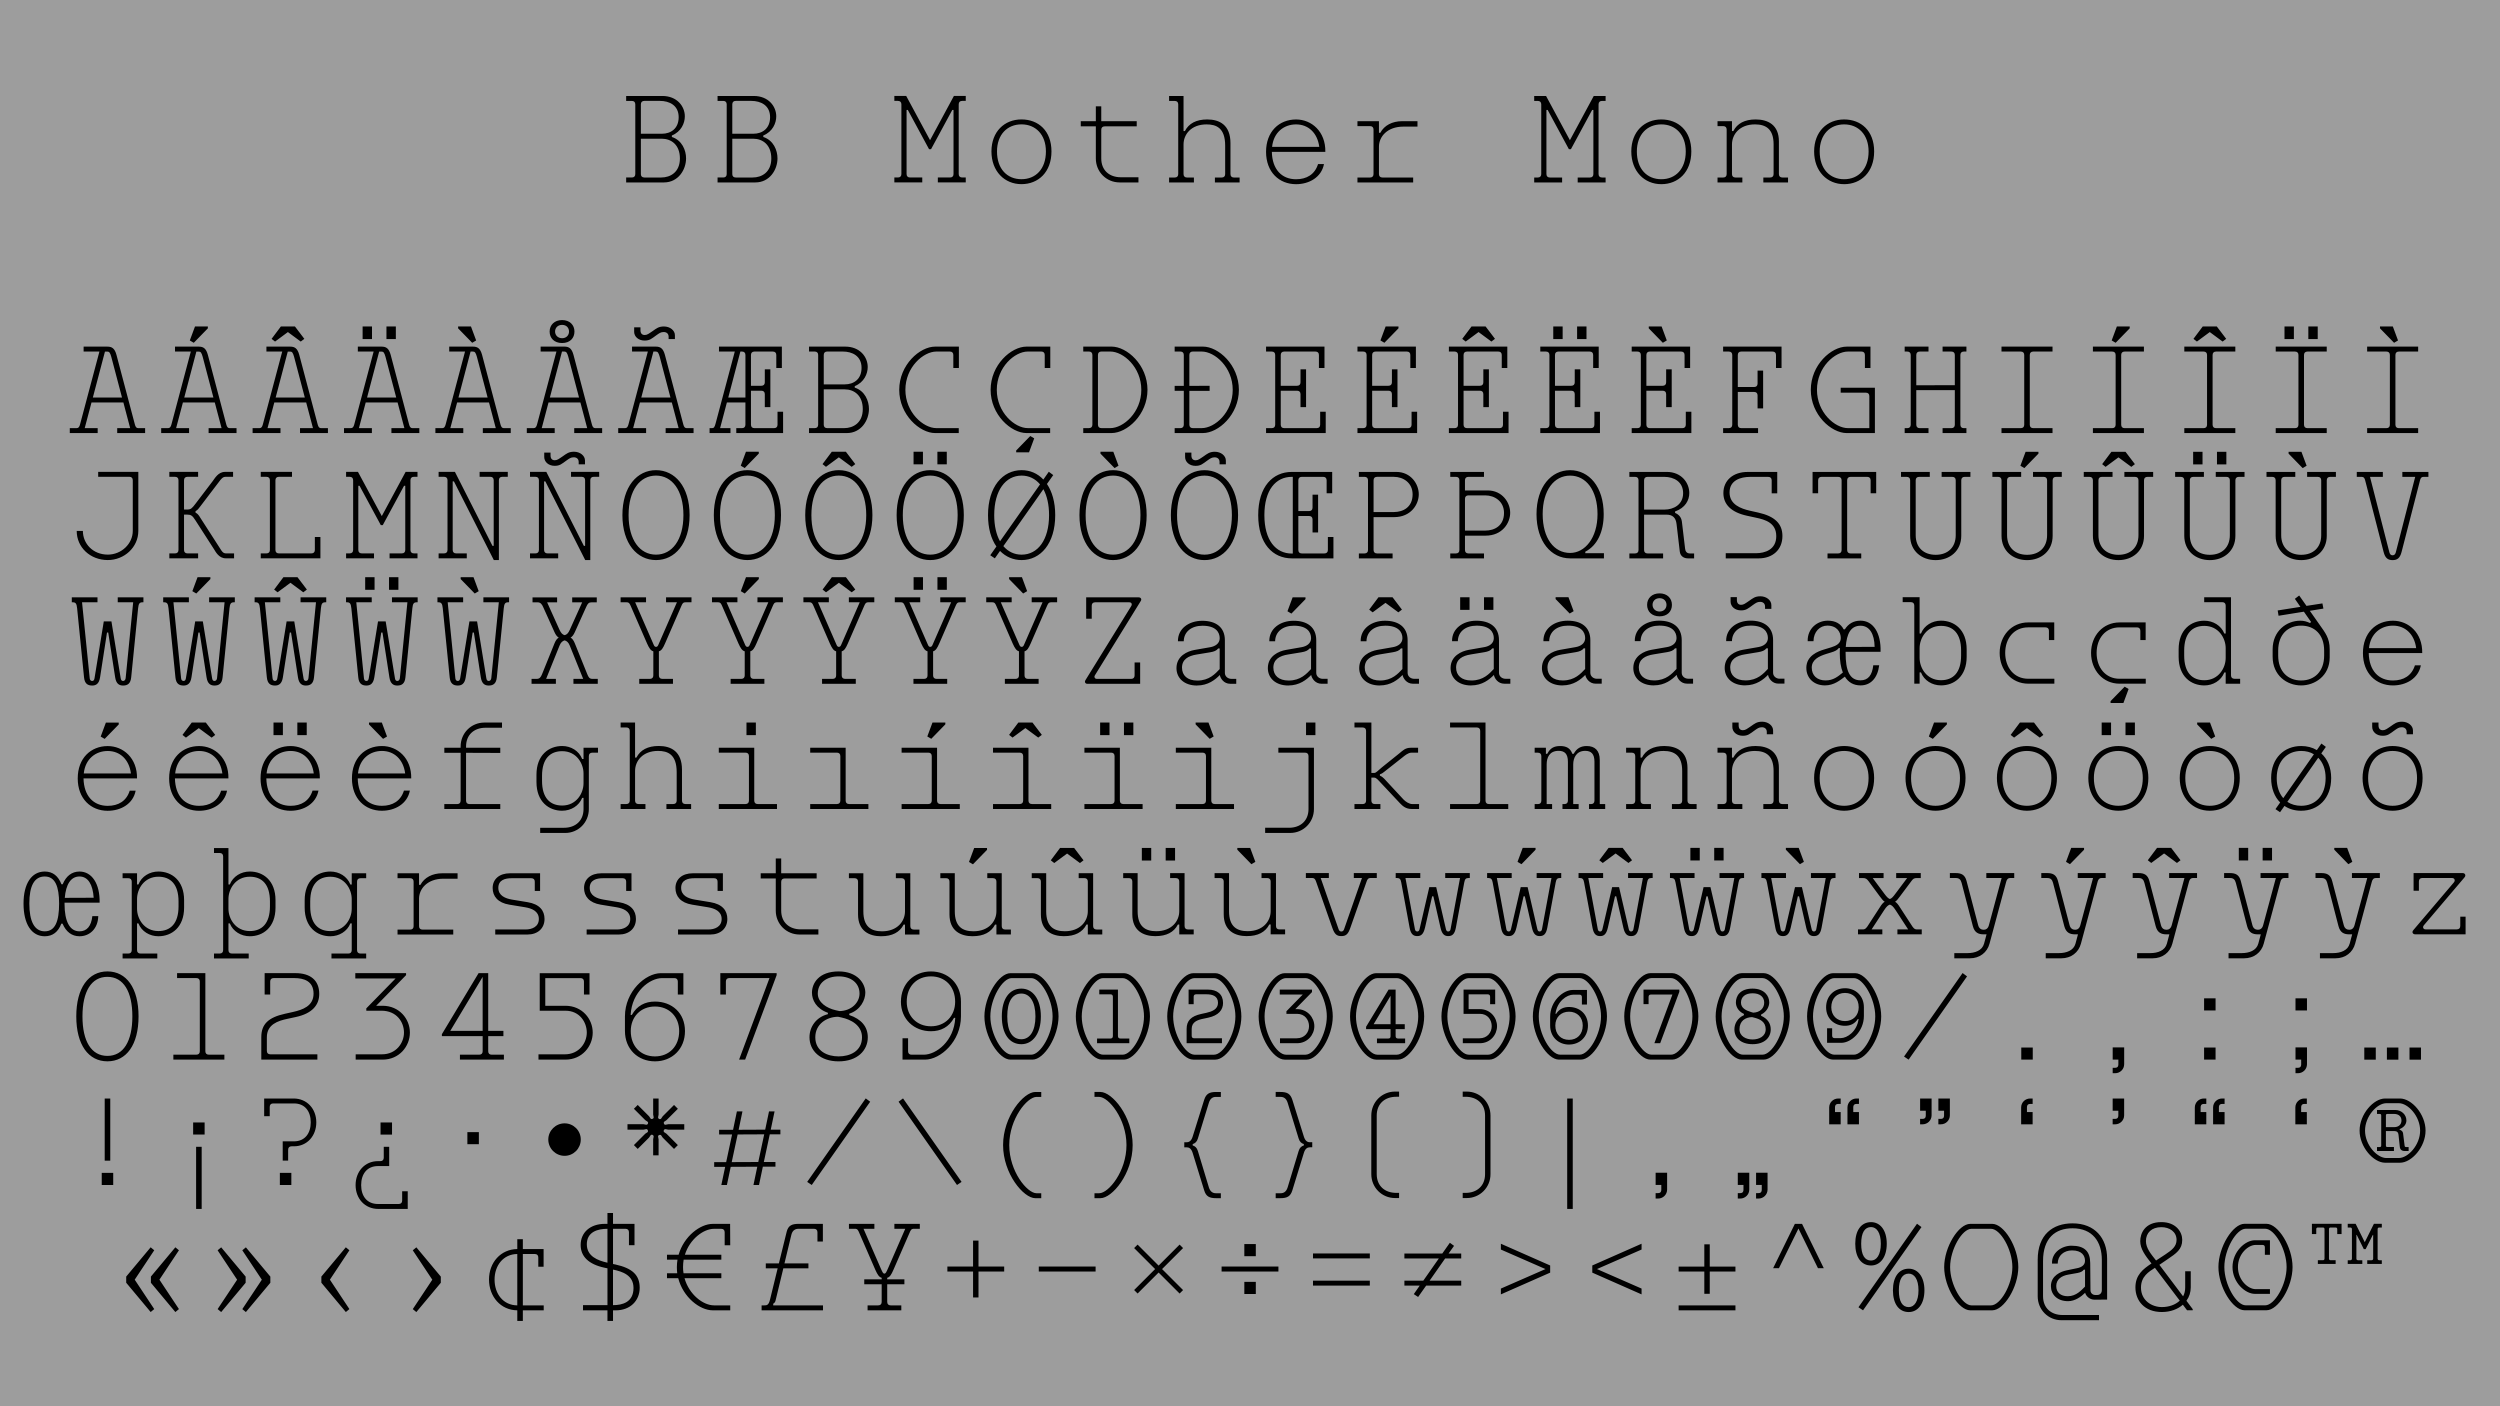 <?xml version="1.0" encoding="UTF-8"?>
<svg id="Ebene_1" data-name="Ebene 1" xmlns="http://www.w3.org/2000/svg" xmlns:xlink="http://www.w3.org/1999/xlink" viewBox="0 0 1920 1080">
  <defs>
    <style>
      .cls-1 {
        fill: none;
      }

      .cls-2 {
        clip-path: url(#clippath);
      }

      .cls-3 {
        fill: #9d9d9d;
      }
    </style>
    <clipPath id="clippath">
      <rect class="cls-1" width="1920" height="1080"/>
    </clipPath>
  </defs>
  <rect class="cls-3" width="1920" height="1080"/>
  <g class="cls-2">
    <path d="m1775.56,947.75h3.32v-3.8c0-.76.47-1.23,1.23-1.23h3.89c.76,0,1.23.47,1.23,1.23v22.67c0,.76-.47,1.23-1.23,1.23h-3.89v2.85h13.66v-2.85h-3.89c-.76,0-1.23-.47-1.23-1.23v-22.67c0-.76.47-1.23,1.23-1.23h3.89c.76,0,1.23.47,1.23,1.23v3.8h3.32v-7.87h-22.77v7.87Zm27.51,22.96h11.19v-2.85h-3.32c-.76,0-1.23-.47-1.23-1.23v-18.21h.28l5.41,10.91h1.42l5.5-10.91h.28v18.21c0,.76-.47,1.23-1.23,1.23h-3.32v2.85h11.19v-2.85h-1.99c-.76,0-1.23-.47-1.23-1.23v-22.67c0-.76.47-1.23,1.23-1.23h1.99v-2.85h-6.07l-7.02,14.14-7.02-14.14h-6.07v2.85h1.99c.76,0,1.23.47,1.23,1.23v22.67c0,.76-.47,1.23-1.23,1.23h-1.99v2.85Zm-94.77,2.37c0-13.57,9.2-29.41,16.41-29.41h14.99c7.21,0,16.41,15.84,16.41,29.41s-9.2,29.41-16.41,29.41h-14.99c-7.21,0-16.41-15.84-16.41-29.41m-4.55,0c0,15.37,11,33.2,20.02,33.2h16.89c9.01,0,20.02-17.83,20.02-33.2s-11-33.2-20.02-33.2h-16.89c-9.01,0-20.02,17.84-20.02,33.2m27.99,20.59h11.57v-3.6h-11c-5.69,0-13.57-6.83-13.57-16.98s7.87-16.98,13.57-16.98h5.31c1.23,0,1.8.66,1.8,1.9v5.69h3.89v-11.19h-11.57c-7.4,0-17.17,8.73-17.17,20.59s9.77,20.59,17.17,20.59m-83.67-40.51c0-6.45,4.46-10.72,11.86-10.72,6.26,0,11.67,3.51,11.67,9.77,0,5.03-3.51,7.78-8.63,11.19l-7.11,4.65c-3.89-4.93-7.78-9.49-7.78-14.89m-3.8,35.67c0-8.54,5.98-12.14,10.72-15.18.19.38.48.66.76,1.04l18.31,24.19c-3.41,3.23-8.44,4.93-13.76,4.93-7.59,0-16.03-4.93-16.03-14.99m16.03,18.78c6.74,0,12.24-2.18,16.13-5.6l3.22,4.27h4.36v-.85l-4.84-6.45c2.18-2.94,3.32-6.55,3.32-10.24v-12.43h-4.27v12.52c0,2.56-.57,4.84-1.61,6.74l-18.21-24.19,6.26-4.27c6.73-4.55,11.29-7.59,11.29-14.89,0-6.17-4.84-13.66-16.03-13.66-12.62,0-16.22,8.63-16.22,14.61s3.79,11,8.63,17.17c-6.55,4.36-12.33,8.82-12.33,18.4,0,10.15,6.93,18.88,20.3,18.88m-81.11-19.92c0-5.41,4.36-7.97,9.3-8.82l6.93-1.23c2.47-.47,3.89-1.14,4.93-2.56h.95v13c-2.75,2.66-6.64,7.4-13.28,7.4-5.5,0-8.82-2.94-8.82-7.78m3.89,26.18h28.94v-3.98h-27.99c-8.73,0-14.99-5.31-14.99-14.42v-27.04c0-17.65,9.39-25.14,22.67-25.14,15.37,0,22.48,10.34,22.48,24.19v23.34c0,2.37-1.61,3.7-3.51,3.7h-1.52c-1.9,0-3.7-1.33-3.7-3.7l-.19-20.87c-.09-8.73-4.08-13.28-14.42-13.28-7.4,0-15.37,5.31-14.9,13.76h4.36c0-6.26,4.84-10.15,11-10.15,7.59,0,9.96,4.08,9.96,7.97,0,3.32-2.66,5.03-6.07,5.69l-8.25,1.71c-4.08.85-11.86,3.89-11.86,12.05,0,6.45,4.84,11.57,13.19,11.57,5.41,0,10.25-3.61,13.09-6.45.57,2.28,3.22,5.31,7.3,5.31l9.58-.09v-31.5c0-15.65-9.39-27.04-26.56-27.04-15.08,0-26.75,8.54-26.75,27.99v27.99c0,10.43,8.16,18.4,18.12,18.4m-85.38-40.79c0-13.57,9.2-29.41,16.41-29.41h14.99c7.21,0,16.41,15.84,16.41,29.41s-9.2,29.41-16.41,29.41h-14.99c-7.21,0-16.41-15.84-16.41-29.41m15.46,33.2h16.89c9.01,0,20.02-17.83,20.02-33.2s-11.01-33.2-20.02-33.2h-16.89c-9.01,0-20.02,17.84-20.02,33.2s11.01,33.2,20.02,33.2m-54.83-15.37c0-8.54,2.75-12.81,7.59-12.81,4.27,0,7.49,4.27,7.49,12.81s-3.23,12.9-7.49,12.9c-4.84,0-7.59-4.17-7.59-12.9m-4.55,0c0,10.43,4.65,16.7,12.14,16.7,6.92,0,12.05-6.17,12.05-16.7s-5.12-16.6-12.05-16.6c-7.59,0-12.14,6.36-12.14,16.6m-24.38-35.76c0-8.54,2.75-12.81,7.59-12.81,4.27,0,7.49,4.27,7.49,12.81s-3.22,12.9-7.49,12.9c-4.84,0-7.59-4.17-7.59-12.9m-4.55,0c0,10.43,4.65,16.7,12.14,16.7,6.93,0,12.05-6.17,12.05-16.7s-5.12-16.6-12.05-16.6c-7.59,0-12.14,6.36-12.14,16.6m5.98,51.13l44.87-63.94-3.42-2.56-44.97,64.13,3.51,2.37Zm-69.06-32.35h4.46l14.99-30.45,14.99,30.45h4.46l-16.7-34.06h-5.5l-16.7,34.06Zm-72.57,32.35h43.64v-3.79h-43.64v3.79Zm0-29.79h19.73v17.08h4.17v-17.08h19.73v-3.8h-19.73v-17.08h-4.17v17.08h-19.73v3.8Zm-28.46,17.55v-4.46l-34.25-14.99,34.25-14.99v-4.46l-37.85,16.7v5.5l37.85,16.7Zm-108.05,0l37.85-16.7v-5.5l-37.85-16.7v4.46l34.25,14.99-34.25,14.99v4.46Zm-63.56,1.99l6.17-8.73h26.94v-3.79h-24.29l11.95-17.08h12.33v-3.79h-9.68l4.17-5.88-3.22-2.37-5.79,8.25h-29.12v3.79h26.47l-11.95,17.08h-14.51v3.79h11.76l-4.55,6.55,3.32,2.18Zm-80.73-8.73h43.64v-3.79h-43.64v3.79Zm0-20.87h43.64v-3.79h-43.64v3.79Zm-52.74-1.71h8.82v-9.3h-8.82v9.3Zm0,29.03h8.82v-9.3h-8.82v9.3Zm-17.46-17.27h43.64v-3.8h-43.64v3.8Zm-64.51,16.89l-2.66-2.66,18.78-18.78,2.66,2.66-2.66,2.66-18.78-18.78,2.66-2.66,16.13,16.13,16.13-16.13,2.66,2.66-16.13,16.13,16.13,16.13-2.66,2.66-16.13-16.13-16.13,16.13Zm-75.89-16.89h43.64v-3.8h-43.64v3.8Zm-50.47,19.92h4.17v-19.92h19.73v-3.8h-19.73v-19.92h-4.17v19.92h-19.73v3.8h19.73v19.92Zm-81.01,9.87h25.9v-3.79h-8.16c-1.71,0-2.66-.95-2.66-2.66v-13.57h13.19v-3.79h-13.19v-1.14c1.99-.57,3.13-2.37,4.74-6.07l12.43-28.56c.85-1.9,1.23-3.04,3.32-3.04h4.55v-3.79h-19.54v3.79h8.35l-13.09,30.07c-1.52,3.41-1.9,4.36-2.94,4.36s-1.42-.95-2.94-4.36l-13.09-30.07h8.35v-3.79h-19.54v3.79h4.55c2.09,0,2.47,1.14,3.32,3.04l12.43,28.56c1.71,3.79,2.85,5.5,4.84,6.07v1.14h-13.38v3.79h13.38v13.57c0,1.71-.95,2.66-2.66,2.66h-8.16v3.79Zm-81.4,0h47.15v-3.79h-38.23v-1.23c.85-.66,1.42-.95,1.8-2.47l5.98-24.76h19.26v-3.79h-18.4l5.31-22.01c.85-3.42,3.04-4.55,5.41-4.55h11.95c1.71,0,2.66.95,2.66,2.66v7.11h4.17v-13.57h-18.5c-5.31,0-8.06,1.23-9.3,6.07l-5.98,24.29h-10.06v3.79h9.11l-5.88,24.1c-1.04,4.27-2.47,4.36-4.36,4.36h-2.09v3.79Zm-37.47,0h13.38v-3.79h-12.43c-8.35,0-19.16-8.25-22.67-20.87h28.27v-3.79h-29.03c-.28-1.52-.38-3.13-.38-4.74,0-1.99.19-3.89.47-5.69h28.94v-3.79h-27.99c3.79-12.14,14.33-19.92,22.39-19.92h5.5c1.71,0,2.66.95,2.66,2.66v9.96h4.27l-.09-16.41h-13.28c-9.77,0-22.2,9.58-26.28,23.72h-8.92v3.79h8.06c-.28,1.8-.47,3.7-.47,5.69,0,1.61.1,3.22.28,4.74h-7.87v3.79h8.63c3.79,14.61,16.51,24.67,26.56,24.67m-76.65-3.98v-27.32c7.21,1.52,15.75,4.27,15.75,14.13,0,11-8.63,13.19-15.65,13.19h-.1Zm-20.11-46.68c0-9.68,8.44-11.95,15.75-11.95h.1v25.99h-.19c-7.02-1.61-15.65-4.74-15.65-14.04m-2.94,50.66h18.78v8.16h4.27v-8.16h2.18c10.91,0,18.31-7.31,18.31-17.27s-5.79-15.08-18.59-17.93l-1.9-.38v-27.04h9.58c1.71,0,2.66.95,2.66,2.66v9.96h4.27v-16.41h-16.51v-8.35h-4.27v8.35h-1.99c-11.19,0-18.59,6.54-18.59,16.22,0,8.63,5.88,14.8,18.31,17.46l2.28.47v28.27h-18.78v3.98Zm-67.92-23.62c0-10.72,6.64-19.54,17.45-19.64v39.46c-10.82-.1-17.45-8.82-17.45-19.83m17.45,31.78h4.27v-8.16h16.03v-3.79h-16.03v-39.46h9.2c1.71,0,2.66.95,2.66,2.66v7.11h4.08v-13.57h-15.94v-7.59h-4.27v7.59c-12.71.1-21.72,10.34-21.72,23.43s9.01,23.53,21.72,23.62v8.16Zm-77.51-6.83l18.78-22.48v-4.74l-18.78-22.48-2.75,2.28,14.99,22.58-14.99,22.58,2.75,2.28Zm-54.17,0l2.75-2.28-14.99-22.58,14.99-22.58-2.75-2.28-18.78,22.48v4.74l18.78,22.48Zm-98.47-2.28l2.75,2.28,18.78-22.48v-4.74l-18.78-22.48-2.75,2.28,14.99,22.58-14.99,22.58Zm21.72,2.28l18.78-22.48v-4.74l-18.78-22.48-2.75,2.28,14.99,22.58-14.99,22.58,2.75,2.28Zm-72.95-22.48l18.78,22.48,2.75-2.28-14.99-22.58,14.99-22.58-2.75-2.28-18.78,22.48v4.74Zm-.19,22.48l2.75-2.28-14.99-22.58,14.99-22.58-2.75-2.28-18.78,22.48v4.74l18.78,22.48Z"/>
    <path d="m1832.38,865.65v-9.01c0-.76.38-1.14,1.14-1.14h5.12c3.6,0,5.69,1.99,5.69,5.03s-2.09,5.12-5.69,5.12h-6.26Zm-6.83,18.31h13v-3.04h-5.03c-.76,0-1.14-.38-1.14-1.14v-11.1h6.73c1.71,0,2.75.85,2.94,2.75l1.04,9.68c.19,1.61,1.42,2.85,3.61,2.85h3.13v-3.04h-1.99c-.76,0-1.04-.29-1.14-1.42l-1.14-9.11c-.19-1.23-.85-2.09-2.66-2.85v-.38c3.7-1.52,5.22-4.08,5.22-6.64,0-4.55-3.89-8.06-8.63-8.06h-13.94v3.04h2.09c.76,0,1.14.38,1.14,1.14v23.15c0,.76-.38,1.14-1.14,1.14h-2.09v3.04Zm-9.2-15.65c0-11,9.2-21.06,16.41-21.06h9.49c7.21,0,16.41,10.06,16.41,21.06s-9.2,21.06-16.41,21.06h-9.49c-7.21,0-16.41-10.06-16.41-21.06m15.46,24.67h11.38c9.01,0,19.64-12.14,19.64-24.67s-10.62-24.66-19.64-24.66h-11.38c-9.01,0-19.64,12.14-19.64,24.66s10.62,24.67,19.64,24.67m-60.15-49.33h-1.9c-3.7,0-6.93,2.94-6.93,6.93v12.9h8.82v-9.39h-4.36v-3.51c0-.76,0-2.75,2.47-2.75h1.9v-4.17Zm-86.04,19.83h8.82v-9.39h-4.36v-3.51c0-.76,0-2.75,2.47-2.75h1.9v-4.17h-1.9c-3.7,0-6.93,2.94-6.93,6.93v12.9Zm22.86-19.83h-1.9c-3.7,0-6.92,2.94-6.92,6.93v12.9h8.82v-9.39h-4.36v-3.51c0-.76,0-2.75,2.47-2.75h1.9v-4.17Zm-85.95,19.83h1.9c3.7,0,6.92-2.94,6.92-6.93v-12.9h-8.82v9.39h4.36v3.51c0,.76,0,2.75-2.47,2.75h-1.9v4.17Zm-61.47-19.83h-1.9c-3.7,0-6.92,2.94-6.92,6.93v12.9h8.82v-9.39h-4.36v-3.51c0-.76,0-2.75,2.47-2.75h1.9v-4.17Zm-72.38,19.83h1.9c3.7,0,6.92-2.94,6.92-6.93v-12.9h-8.82v9.39h4.36v3.51c0,.76,0,2.75-2.47,2.75h-1.9v4.17Zm-14.04,0h1.9c3.7,0,6.93-2.94,6.93-6.93v-12.9h-8.82v9.39h4.36v3.51c0,.76,0,2.75-2.47,2.75h-1.9v4.17Zm-69.82,0h8.82v-9.39h-4.36v-3.51c0-.76,0-2.75,2.47-2.75h1.9v-4.17h-1.9c-3.7,0-6.93,2.94-6.93,6.93v12.9Zm22.86-19.83h-1.9c-3.7,0-6.93,2.94-6.93,6.93v12.9h8.82v-9.39h-4.36v-3.51c0-.76,0-2.75,2.47-2.75h1.9v-4.17Zm-79.02,76.84h1.9c3.7,0,6.93-2.94,6.93-6.93v-12.9h-8.82v9.39h4.36v3.51c0,.76,0,2.75-2.47,2.75h-1.9v4.17Zm-14.04,0h1.9c3.7,0,6.93-2.94,6.93-6.93v-12.9h-8.82v9.39h4.36v3.51c0,.76,0,2.75-2.47,2.75h-1.9v4.17Zm-63.09,0h1.9c3.7,0,6.92-2.94,6.92-6.93v-12.9h-8.82v9.39h4.36v3.51c0,.76,0,2.75-2.47,2.75h-1.9v4.17Zm-67.92,7.97h4.27v-84.81h-4.27v84.81Zm-77.12-8.35c9.96,0,18.21-7.97,18.21-18.4v-44.97c0-10.43-8.25-18.4-18.21-18.4h-3.13v3.98h2.18c8.73,0,14.99,5.31,14.99,14.42v44.97c0,9.11-6.26,14.42-14.99,14.42h-2.18v3.98h3.13Zm-55.12,0h3.13v-3.98h-2.18c-8.73,0-14.99-5.31-14.99-14.42v-44.97c0-9.11,6.26-14.42,14.99-14.42h2.18v-3.98h-3.13c-9.96,0-18.21,7.97-18.21,18.4v44.97c0,10.44,8.25,18.4,18.21,18.4m-88.13.1c5.31,0,7.87-1.33,9.3-6.07l8.82-28.65c1.04-3.42,2.75-4.36,4.65-4.36h1.8v-3.89h-1.8c-1.9,0-3.6-.95-4.65-4.36l-8.82-28.18c-1.52-4.74-3.98-6.07-9.3-6.07h-3.51v3.79h3.79c2.37,0,4.36,1.14,5.41,4.55l8.44,27.42c.76,2.56,2.18,3.7,3.98,4.27v1.04c-1.8.57-3.23,1.71-3.98,4.27l-8.44,27.89c-1.04,3.41-3.04,4.55-5.41,4.55h-3.79v3.79h3.51Zm-49.14,0h3.51v-3.79h-3.79c-2.37,0-4.36-1.14-5.41-4.55l-8.44-27.89c-.76-2.56-2.18-3.7-3.98-4.27v-1.04c1.8-.57,3.23-1.71,3.98-4.27l8.44-27.42c1.04-3.42,3.04-4.55,5.41-4.55h3.79v-3.79h-3.51c-5.31,0-7.78,1.33-9.3,6.07l-8.82,28.18c-1.04,3.41-2.75,4.36-4.65,4.36h-1.8v3.89h1.8c1.9,0,3.61.95,4.65,4.36l8.82,28.65c1.42,4.74,3.98,6.07,9.3,6.07m-88.98,0c9.01,0,24.76-18.78,24.76-40.79s-15.75-40.79-24.76-40.79h-4.55v3.79h3.6c7.21,0,20.97,16.79,20.97,37s-13.76,37-20.97,37h-3.6v3.79h4.55Zm-49.99,0h4.55v-3.79h-3.6c-7.21,0-20.97-16.79-20.97-37s13.76-37,20.97-37h3.6v-3.79h-4.55c-9.01,0-24.76,18.78-24.76,40.79s15.75,40.79,24.76,40.79m-60.14-10.15l3.51-2.37-44.97-64.13-3.42,2.56,44.87,63.94Zm-111.56,0l44.87-63.94-3.41-2.56-44.97,64.13,3.51,2.37Zm-61.47-17.55l4.55-21.25,20.4-.1-4.55,21.25-20.4.09Zm16.7,17.55h4.27l2.94-14.04h9.68v-3.6h-8.92l4.55-21.25h8.16v-3.6h-7.4l2.94-14.04h-4.27l-2.94,14.04-20.4.1,2.94-14.14h-4.27l-2.94,14.14h-10.72v3.6h9.96l-4.55,21.25h-9.2v3.61h8.44l-2.94,13.95h4.27l2.94-13.95,20.4-.1-2.94,14.04Zm-77.03-22.77h4.17v-12.33l-.38-1.99c-.19-.85.76-1.42,1.52-1.42.28,0,.66.1.85.38l1.14,1.71,8.73,8.73,2.94-2.94-8.73-8.73-1.71-1.14c-.28-.19-.47-.57-.47-.85,0-1.04.66-1.52,1.33-1.52h.19l1.99.38h12.33v-4.17h-12.33l-1.99.38c-.76.19-1.42-.47-1.42-1.52,0-.38.1-.66.38-.85l1.71-1.14,8.73-8.73-2.94-2.94-8.73,8.73-1.14,1.71c-.19.28-.57.47-.95.47-.66,0-1.42-.57-1.42-1.33v-.19l.38-1.99v-12.33h-4.17v12.33l.38,1.99c.19.85-.76,1.42-1.52,1.42-.29,0-.66-.09-.85-.38l-1.14-1.71-8.73-8.73-2.94,2.94,8.73,8.73,1.71,1.14c.29.19.47.57.47.85,0,1.04-.66,1.52-1.33,1.52h-.19l-1.99-.38h-12.33v4.17h12.33l1.99-.38c.76-.19,1.42.48,1.42,1.52,0,.38-.1.66-.38.85l-1.71,1.14-8.73,8.73,2.94,2.94,8.73-8.73,1.14-1.71c.19-.29.57-.48.95-.48.66,0,1.42.57,1.42,1.33v.19l-.38,1.99v12.33Zm-68.02.38c6.83,0,12.43-5.6,12.43-12.52s-5.6-12.43-12.43-12.43-12.52,5.6-12.52,12.43,5.6,12.52,12.52,12.52m-74.66-8.92h8.82v-9.3h-8.82v9.3Zm-66.69-7.4h8.82v-9.3h-8.82v9.3Zm6.64,9.39h-4.17v8.35c0,1.71-.95,2.66-2.66,2.66h-1.8c-10.15,0-17.17,8.06-17.17,18.4s7.12,18.31,17.46,18.31h22.58v-13.57h-4.27v7.11c0,1.71-.95,2.66-2.66,2.66h-15.94c-8.44,0-12.9-6.07-12.9-14.51s4.46-14.61,12.9-14.61h8.63v-14.8Zm-83.96,29.31h8.82v-9.3h-8.82v9.3Zm2.18-18.69h4.18v-8.35c0-1.71.95-2.66,2.66-2.66h1.8c10.15,0,17.17-8.06,17.17-18.4s-7.12-18.31-17.46-18.31h-22.58v13.57h4.27v-7.12c0-1.71.95-2.66,2.66-2.66h15.94c8.44,0,12.9,6.07,12.9,14.51s-4.46,14.61-12.9,14.61h-8.63v14.8Zm-68.78-20.02h8.82v-9.3h-8.82v9.3Zm2.28,57.11h4.27v-47.72h-4.27v47.72Zm-72.48-18.4h8.82v-9.3h-8.82v9.3Zm2.28-18.69h4.27v-47.72h-4.27v47.72Z"/>
    <path d="m1850.5,813.8h8.82v-9.3h-8.82v9.3Zm-17.36,0h8.82v-9.3h-8.82v9.3Zm-17.36,0h8.82v-9.3h-8.82v9.3Zm-52.84-37.76h8.82v-9.3h-8.82v9.3Zm0,48.19h1.9c3.7,0,6.93-2.94,6.93-6.92v-12.9h-8.82v9.39h4.36v3.51c0,.76,0,2.75-2.47,2.75h-1.9v4.17Zm-70.2-10.43h8.82v-9.3h-8.82v9.3Zm0-37.76h8.82v-9.3h-8.82v9.3Zm-70.2,48.19h1.9c3.7,0,6.93-2.94,6.93-6.92v-12.9h-8.82v9.39h4.36v3.51c0,.76,0,2.75-2.47,2.75h-1.9v4.17Zm-70.2-10.43h8.82v-9.3h-8.82v9.3Zm-86.52,0l44.87-63.94-3.42-2.56-44.97,64.13,3.51,2.37Zm-59.39-40.22c0-6.74,4.27-11,10.53-11s10.53,4.27,10.53,11c0,6.26-4.27,10.62-10.53,10.62s-10.53-4.36-10.53-10.62m-14.04,7.02c0-13.57,9.2-29.41,16.41-29.41h14.99c7.21,0,16.41,15.84,16.41,29.41s-9.2,29.41-16.41,29.41h-14.99c-7.21,0-16.41-15.84-16.41-29.41m-4.55,0c0,15.37,11.01,33.2,20.02,33.2h16.89c9.01,0,20.02-17.83,20.02-33.2s-11-33.2-20.02-33.2h-16.89c-9.01,0-20.02,17.84-20.02,33.2m29.12-21.63c-8.16,0-14.51,5.88-14.51,14.61s6.36,14.23,14.51,14.23c3.89,0,7.4-1.33,9.87-5.22h.57c-1.23,9.58-8.73,14.7-13.76,14.7h-4.65c-1.23,0-1.9-.66-1.9-1.9v-5.69h-3.89v11.19h11c7.4,0,17.27-8.73,17.27-20.58v-6.74c0-8.73-6.36-14.61-14.52-14.61m-79.88,11.1c0-4.55,3.42-7.21,8.92-7.21s8.92,2.66,8.92,7.21c0,4.17-3.13,7.49-8.44,7.68l-1.61-.47c-4.08-1.23-7.78-3.13-7.78-7.21m-1.14,20.4c0-6.45,4.55-9.2,9.68-9.3l1.52.38c4.27,1.04,8.92,3.04,8.92,8.92,0,5.5-5.12,7.87-10.06,7.87s-10.06-2.37-10.06-7.87m-13.76-9.87c0-13.57,9.2-29.41,16.41-29.41h14.99c7.21,0,16.41,15.84,16.41,29.41s-9.2,29.41-16.41,29.41h-14.99c-7.21,0-16.41-15.84-16.41-29.41m-4.55,0c0,15.37,11.01,33.2,20.02,33.2h16.89c9.01,0,20.02-17.83,20.02-33.2s-11-33.2-20.02-33.2h-16.89c-9.01,0-20.02,17.84-20.02,33.2m28.36,21.35c9.01,0,13.94-4.93,13.94-11.38,0-4.55-2.37-8.16-7.4-10.43v-.95c4.55-2.18,6.26-6.45,6.26-9.3,0-4.93-3.7-10.62-12.81-10.62-9.68,0-12.81,5.69-12.81,10.62,0,2.94,1.52,6.64,6.17,8.82v.95c-4.84,2.18-7.31,6.45-7.31,10.91,0,6.45,4.93,11.38,13.95,11.38m-94.01-21.35c0-13.57,9.2-29.41,16.41-29.41h14.99c7.21,0,16.41,15.84,16.41,29.41s-9.2,29.41-16.41,29.41h-14.99c-7.21,0-16.41-15.84-16.41-29.41m-4.55,0c0,15.37,11,33.2,20.02,33.2h16.89c9.01,0,20.02-17.83,20.02-33.2s-11.01-33.2-20.02-33.2h-16.89c-9.01,0-20.02,17.84-20.02,33.2m23.15,20.59h4.46l14.7-39.46v-1.71h-27.51v11.19h3.89v-5.5c0-1.23.66-1.9,1.9-1.9h16.41l-13.85,37.38Zm-76.08-13.57c0-6.26,4.27-10.62,10.53-10.62s10.53,4.36,10.53,10.62c0,6.74-4.27,11-10.53,11s-10.53-4.27-10.53-11m-12.71-7.02c0-13.57,9.2-29.41,16.41-29.41h14.99c7.21,0,16.41,15.84,16.41,29.41s-9.2,29.41-16.41,29.41h-14.99c-7.21,0-16.41-15.84-16.41-29.41m-4.55,0c0,15.37,11,33.2,20.02,33.2h16.89c9.01,0,20.02-17.83,20.02-33.2s-11-33.2-20.02-33.2h-16.89c-9.01,0-20.02,17.84-20.02,33.2m27.8,21.63c8.16,0,14.52-5.88,14.52-14.61s-6.36-14.23-14.52-14.23c-3.89,0-7.4,1.33-9.87,5.22h-.57c1.23-9.58,8.73-14.7,13.76-14.7h4.65c1.23,0,1.9.66,1.9,1.9v5.69h3.89v-11.19h-11c-7.4,0-17.27,8.73-17.27,20.59v6.74c0,8.73,6.36,14.61,14.51,14.61m-93.44-21.63c0-13.57,9.2-29.41,16.41-29.41h14.99c7.21,0,16.41,15.84,16.41,29.41s-9.2,29.41-16.41,29.41h-14.99c-7.21,0-16.41-15.84-16.41-29.41m-4.55,0c0,15.37,11.01,33.2,20.02,33.2h16.89c9.01,0,20.02-17.83,20.02-33.2s-11.01-33.2-20.02-33.2h-16.89c-9.01,0-20.02,17.84-20.02,33.2m16.41,20.59h13.09c8.06,0,13.19-6.55,13.19-13.09s-5.12-13.09-13.19-13.09h-8.63v-11.38h14.61c1.23,0,1.9.66,1.9,1.9v5.69h3.89v-11.19h-24.29v18.59h12.52c6.17,0,9.11,4.84,9.11,9.49s-3.23,9.3-9.39,9.3h-12.81v3.79Zm-68.49-14.61l13-21.82v21.82h-13Zm-13.57-5.98c0-13.57,9.2-29.41,16.41-29.41h14.99c7.21,0,16.41,15.84,16.41,29.41s-9.2,29.41-16.41,29.41h-14.99c-7.21,0-16.41-15.84-16.41-29.41m-4.55,0c0,15.37,11.01,33.2,20.02,33.2h16.89c9.01,0,20.02-17.83,20.02-33.2s-11.01-33.2-20.02-33.2h-16.89c-9.01,0-20.02,17.84-20.02,33.2m12.33,9.77h18.78v5.31c0,1.33-.47,1.9-1.8,1.9h-8.63v3.6h21.63v-3.6h-5.41c-1.23,0-1.9-.57-1.9-1.9v-5.31h7.02v-3.79h-7.02v-26.56h-5.41l-17.27,28.55v1.8Zm-77.98-9.77c0-13.57,9.2-29.41,16.41-29.41h14.99c7.21,0,16.41,15.84,16.41,29.41s-9.2,29.41-16.41,29.41h-14.99c-7.21,0-16.41-15.84-16.41-29.41m-4.55,0c0,15.37,11,33.2,20.02,33.2h16.89c9.01,0,20.02-17.83,20.02-33.2s-11-33.2-20.02-33.2h-16.89c-9.01,0-20.02,17.84-20.02,33.2m16.41,20.59h13.09c8.06,0,13.28-6.55,13.28-13.09s-5.22-13.09-13.28-13.09h-1.33l12.81-13.09v-1.9h-24.76v3.8h17.64l-12.52,12.81v1.99h8.16c6.17,0,9.2,4.84,9.2,9.49s-3.32,9.3-9.49,9.3h-12.81v3.79Zm-82.06-20.59c0-13.57,9.2-29.41,16.41-29.41h14.99c7.21,0,16.41,15.84,16.41,29.41s-9.2,29.41-16.41,29.41h-14.99c-7.21,0-16.41-15.84-16.41-29.41m-4.55,0c0,15.37,11,33.2,20.02,33.2h16.89c9.01,0,20.02-17.83,20.02-33.2s-11-33.2-20.02-33.2h-16.89c-9.01,0-20.02,17.84-20.02,33.2m14.89,9.58v11h27.13v-3.79h-21.34c-1.23,0-1.9-.66-1.9-1.9v-5.31c0-5.41,4.65-6.93,8.82-7.78l3.98-.85c7.78-1.71,11.29-5.88,11.29-11.29,0-6.74-4.55-10.25-11.57-10.25h-14.89v11.19h3.89v-5.69c0-1.23.66-1.9,1.9-1.9h7.97c4.27,0,8.82,1.14,8.82,6.55,0,5.03-4.74,6.74-8.92,7.68l-3.89.85c-7.87,1.71-11.29,5.22-11.29,11.48m-80.54-9.58c0-13.57,9.2-29.41,16.41-29.41h14.99c7.21,0,16.41,15.84,16.41,29.41s-9.2,29.41-16.41,29.41h-14.99c-7.21,0-16.41-15.84-16.41-29.41m-4.55,0c0,15.37,11.01,33.2,20.02,33.2h16.89c9.01,0,20.02-17.83,20.02-33.2s-11.01-33.2-20.02-33.2h-16.89c-9.01,0-20.02,17.84-20.02,33.2m16.32,20.59h24.76v-3.6h-6.83c-1.23,0-1.9-.66-1.9-1.9v-35.67h-14.33v3.61h8.54c1.23,0,1.9.66,1.9,1.9v30.17c0,1.23-.66,1.9-1.9,1.9h-10.25v3.6Zm-68.97-20.59c0-11.29,3.79-17.55,10.82-17.55,6.45,0,10.82,6.26,10.82,17.55s-4.36,17.55-10.82,17.55c-7.02,0-10.82-6.26-10.82-17.55m-13,0c0-13.57,9.2-29.41,16.41-29.41h14.99c7.21,0,16.41,15.84,16.41,29.41s-9.2,29.41-16.41,29.41h-14.99c-7.21,0-16.41-15.84-16.41-29.41m-4.55,0c0,15.37,11,33.2,20.02,33.2h16.89c9.01,0,20.02-17.83,20.02-33.2s-11.01-33.2-20.02-33.2h-16.89c-9.01,0-20.02,17.84-20.02,33.2m28.36,21.35c8.54,0,14.99-7.78,14.99-21.35s-6.45-21.35-14.99-21.35c-9.2,0-14.99,7.97-14.99,21.35s5.79,21.35,14.99,21.35m-92.49-32.63c0,13.38,10.06,22.67,23.05,22.67,7.68,0,13.85-3.23,17.74-10.25h.95c-.95,17.93-14.7,28.27-24.19,28.27h-9.39c-1.71,0-2.66-.95-2.66-2.66v-9.96h-4.27v16.41h17.27c11.86,0,27.61-14.04,27.61-33.2v-11.29c0-13.95-10.06-23.24-23.05-23.24s-23.05,9.3-23.05,23.24m23.05-19.45c10.91,0,18.59,7.78,18.59,19.45,0,11.01-7.68,18.88-18.59,18.88s-18.59-7.87-18.59-18.88c0-11.67,7.68-19.45,18.59-19.45m-86.9,13.19c0-8.06,6.55-13.19,16.03-13.19s16.03,5.12,16.03,13.19c0,6.73-5.98,13.28-15.37,13.47l-2.94-.66c-7.02-1.61-13.76-5.98-13.76-12.81m-6.36,33.58c0,10.15,8.06,18.5,22.39,18.5s22.39-8.35,22.39-18.5c0-8.06-4.93-13.95-14.23-17.08v-1.04c8.63-2.75,12.33-10.62,12.33-16.13,0-7.21-6.17-16.32-20.49-16.32-15.27,0-20.49,9.11-20.49,16.32,0,5.6,3.23,12.24,12.24,15.46v1.04c-9.01,2.28-14.14,9.68-14.14,17.74m22.39,14.7c-8.54,0-17.93-3.89-17.93-14.7,0-10.06,8.63-15.65,17.46-15.75l2.66.57c7.21,1.52,15.75,5.98,15.75,15.18,0,10.82-9.39,14.7-17.93,14.7m-76.46,2.47h4.65l24.19-64.89v-1.52h-43.26v16.41h4.27v-9.96c0-1.71.95-2.66,2.66-2.66h30.83l-23.34,62.61Zm-87.66-21.91c0,13.95,10.06,23.24,23.05,23.24s23.05-9.3,23.05-23.24-10.06-22.67-23.05-22.67c-7.68,0-13.85,3.23-17.74,10.25h-.95c.95-17.93,14.7-28.27,24.19-28.27h9.39c1.71,0,2.66.95,2.66,2.66v9.96h4.27v-16.41h-17.27c-11.86,0-27.61,14.04-27.61,33.2v11.29Zm23.05,19.45c-10.91,0-18.59-7.78-18.59-19.45,0-11,7.68-18.88,18.59-18.88s18.59,7.87,18.59,18.88c0,11.67-7.68,19.45-18.59,19.45m-89.46,2.47h20.68c12.81,0,20.97-10.24,20.97-20.77s-8.16-20.59-20.97-20.59h-15.46v-21.25h27.04c1.71,0,2.66.95,2.66,2.66v9.96h4.27v-16.41h-38.23v28.84h19.73c10.91,0,16.41,8.82,16.41,16.79s-5.98,16.7-16.89,16.7h-20.21v4.08Zm-67.73-22.1l24.85-41.46v41.46h-24.85Zm-6.45,4.08h31.31v11.57c0,1.71-.95,2.66-2.66,2.66h-14.8v3.79h33.77v-3.79h-9.39c-1.71,0-2.66-.95-2.66-2.66v-11.57h11.67v-4.08h-11.67v-44.3h-7.4l-28.18,46.86v1.52Zm-66.22,18.02h20.68c12.81,0,20.96-10.24,20.96-20.77s-8.16-20.59-20.96-20.59h-4.93l22.96-23.53v-1.52h-38.99v4.08h30.93l-22.48,22.96v1.8h11.57c11.86,0,17.36,8.82,17.36,16.79s-5.98,16.7-16.89,16.7h-20.21v4.08Zm-72.48-17.27v17.27h43.07v-4.08h-36.14c-1.71,0-2.66-.95-2.66-2.66v-10.44c0-9.87,8.54-12.62,15.75-14.14l6.55-1.42c12.43-2.66,17.93-9.11,17.93-17.74,0-10.62-7.02-15.94-18.21-15.94h-23.72v16.41h4.27v-9.96c0-1.71.95-2.66,2.66-2.66h15.84c7.3,0,14.8,2.28,14.8,11.95s-8.63,12.43-15.65,14.04l-6.36,1.42c-12.81,2.85-18.12,8.06-18.12,17.93m-67.54,17.27h39.18v-3.79h-11.95c-1.71,0-2.66-.95-2.66-2.66v-59.96h-21.72v3.8h14.8c1.71,0,2.66.95,2.66,2.66v53.5c0,1.71-.95,2.66-2.66,2.66h-17.65v3.79Zm-74.56-33.2c0,21.91,9.39,34.53,23.91,34.53s23.91-12.62,23.91-34.53-9.39-34.53-23.91-34.53-23.91,12.71-23.91,34.53m23.91-30.36c12.33,0,19.16,11.29,19.16,30.36s-6.83,30.36-19.16,30.36-19.16-11.19-19.16-30.36,6.83-30.36,19.16-30.36"/>
    <path d="m1854.77,717.56h38.8v-13.57h-4.08v7.11c0,1.71-.95,2.66-2.66,2.66h-24c-1.33,0-1.9-.85-1.9-1.71,0-.47.19-.95.57-1.42l31.31-36.9c.38-.47.57-.95.57-1.42,0-.95-.76-1.8-1.99-1.8h-37.76v13.57h4.08v-7.12c0-1.71.95-2.66,2.66-2.66h22.86c1.23,0,1.99.85,1.99,1.8,0,.47-.09.95-.66,1.61l-31.12,36.62c-.47.47-.66,1.04-.66,1.52,0,.85.76,1.71,1.99,1.71m-62.04-64.98l10.81,11.1,3.04-1.8-3.98-10.72h-9.87v1.42Zm-11,83.39h11.95c7.49,0,13.28-4.46,15.08-11.29l12.81-47.53c.47-1.71,1.23-2.85,3.22-2.85h2.94v-3.8h-21.44v3.8h11.76l-9.77,36.24c-.67,2.56-2.28,3.51-3.98,3.51-1.9,0-3.6-.95-4.27-3.51l-8.92-33.96c-1.23-4.74-3.98-6.07-8.35-6.07h-4.46v3.8h4.65c2.37,0,3.7,1.14,4.36,3.7l8.63,33.2c1.33,5.12,4.36,6.36,8.35,6.36h2.18l-1.9,7.11c-1.42,5.31-7.02,7.3-12.71,7.3h-10.15v3.98Zm-44.02-75.13h7.21v-9.68h-7.21v9.68Zm-18.31,0h7.21v-9.68h-7.21v9.68Zm-7.87,75.13h11.95c7.49,0,13.28-4.46,15.08-11.29l12.81-47.53c.47-1.71,1.23-2.85,3.23-2.85h2.94v-3.8h-21.44v3.8h11.76l-9.77,36.24c-.66,2.56-2.28,3.51-3.98,3.51-1.9,0-3.6-.95-4.27-3.51l-8.92-33.96c-1.23-4.74-3.98-6.07-8.35-6.07h-4.46v3.8h4.65c2.37,0,3.7,1.14,4.36,3.7l8.63,33.2c1.33,5.12,4.36,6.36,8.35,6.36h2.18l-1.9,7.11c-1.42,5.31-7.02,7.3-12.71,7.3h-10.15v3.98Zm-62.04-75.32l2.66,2.09,9.87-7.3,9.87,7.3,2.75-2.09-7.21-9.49h-10.82l-7.11,9.49Zm-8.16,75.32h11.95c7.49,0,13.28-4.46,15.08-11.29l12.81-47.53c.47-1.71,1.23-2.85,3.22-2.85h2.94v-3.8h-21.44v3.8h11.76l-9.77,36.24c-.66,2.56-2.28,3.51-3.98,3.51-1.9,0-3.6-.95-4.27-3.51l-8.92-33.96c-1.23-4.74-3.98-6.07-8.35-6.07h-4.46v3.8h4.65c2.37,0,3.7,1.14,4.36,3.7l8.63,33.2c1.33,5.12,4.36,6.36,8.35,6.36h2.18l-1.9,7.11c-1.42,5.31-7.02,7.3-12.71,7.3h-10.15v3.98Zm-54.64-74.09l3.04,1.8,10.82-11.1v-1.42h-9.87l-3.98,10.72Zm-15.56,74.09h11.95c7.49,0,13.28-4.46,15.08-11.29l12.81-47.53c.47-1.71,1.23-2.85,3.23-2.85h2.94v-3.8h-21.44v3.8h11.76l-9.77,36.24c-.66,2.56-2.28,3.51-3.98,3.51-1.9,0-3.6-.95-4.27-3.51l-8.92-33.96c-1.23-4.74-3.98-6.07-8.35-6.07h-4.46v3.8h4.65c2.37,0,3.7,1.14,4.36,3.7l8.63,33.2c1.33,5.12,4.36,6.36,8.35,6.36h2.18l-1.9,7.11c-1.42,5.31-7.02,7.3-12.71,7.3h-10.15v3.98Zm-70.2,0h11.95c7.49,0,13.28-4.46,15.08-11.29l12.81-47.53c.47-1.71,1.23-2.85,3.22-2.85h2.94v-3.8h-21.44v3.8h11.76l-9.77,36.24c-.66,2.56-2.28,3.51-3.98,3.51-1.9,0-3.6-.95-4.27-3.51l-8.92-33.96c-1.23-4.74-3.98-6.07-8.35-6.07h-4.46v3.8h4.65c2.37,0,3.7,1.14,4.36,3.7l8.63,33.2c1.33,5.12,4.36,6.36,8.35,6.36h2.18l-1.9,7.11c-1.42,5.31-7.02,7.3-12.71,7.3h-10.15v3.98Zm-73.99-18.4h18.69v-3.79h-8.25l9.77-14.99c1.61-2.47,2.85-3.61,4.27-4.08,1.42.47,2.66,1.61,4.27,4.08l9.77,14.99h-8.25v3.79h18.69v-3.79h-3.8c-1.9,0-2.85-1.33-4.27-3.61l-8.63-13.28c-1.42-2.28-2.47-3.61-3.79-4.36,1.33-.85,2.28-2.18,3.79-4.17l8.73-11.67c1.33-1.8,1.99-2.37,4.36-2.37h2.85v-3.8h-18.88v3.8h8.44l-9.11,12.14c-1.71,2.28-2.75,3.51-4.17,3.98-1.33-.47-2.47-1.71-4.17-3.98l-9.01-12.14h8.35v-3.8h-18.88v3.8h2.85c2.37,0,3.13.66,4.46,2.37l8.63,11.67c1.52,1.99,2.47,3.32,3.79,4.17-1.33.76-2.37,2.09-3.79,4.36l-8.63,13.28c-1.42,2.28-2.37,3.61-4.27,3.61h-3.8v3.79Zm-55.4-64.98l10.81,11.1,3.04-1.8-3.98-10.72h-9.87v1.42Zm3.7,59.96l5.5-24.19h.95l5.5,24.19c1.14,5.03,3.13,6.36,5.88,6.36,2.94,0,4.93-1.33,5.88-6.36l6.45-34.82c.47-2.56,1.23-3.42,3.23-3.42h1.04v-3.8h-18.88v3.8h11.38l-7.3,39.46c-.19.95-.85,1.61-1.8,1.61s-1.42-.66-1.71-1.71l-7.49-32.35h-5.31l-7.49,32.35c-.28,1.04-.76,1.71-1.71,1.71s-1.61-.66-1.8-1.61l-7.3-39.46h11.38v-3.8h-18.88v3.8h1.04c1.99,0,2.75.85,3.22,3.42l6.45,34.82c.95,5.03,2.94,6.36,5.88,6.36,2.75,0,4.74-1.33,5.88-6.36m-58.72-51.7h7.21v-9.68h-7.21v9.68Zm-18.31,0h7.21v-9.68h-7.21v9.68Zm6.83,51.7l5.5-24.19h.95l5.5,24.19c1.14,5.03,3.13,6.36,5.88,6.36,2.94,0,4.93-1.33,5.88-6.36l6.45-34.82c.47-2.56,1.23-3.42,3.22-3.42h1.04v-3.8h-18.88v3.8h11.38l-7.31,39.46c-.19.95-.85,1.61-1.8,1.61s-1.42-.66-1.71-1.71l-7.49-32.35h-5.31l-7.49,32.35c-.28,1.04-.76,1.71-1.71,1.71s-1.61-.66-1.8-1.61l-7.3-39.46h11.38v-3.8h-18.88v3.8h1.04c1.99,0,2.75.85,3.23,3.42l6.45,34.82c.95,5.03,2.94,6.36,5.88,6.36,2.75,0,4.74-1.33,5.88-6.36m-76.75-51.89l2.66,2.09,9.87-7.3,9.86,7.3,2.75-2.09-7.21-9.49h-10.81l-7.11,9.49Zm6.55,51.89l5.5-24.19h.95l5.5,24.19c1.14,5.03,3.13,6.36,5.88,6.36,2.94,0,4.93-1.33,5.88-6.36l6.45-34.82c.48-2.56,1.23-3.42,3.23-3.42h1.04v-3.8h-18.88v3.8h11.38l-7.3,39.46c-.19.95-.85,1.61-1.8,1.61s-1.42-.66-1.71-1.71l-7.49-32.35h-5.31l-7.49,32.35c-.29,1.04-.76,1.71-1.71,1.71s-1.61-.66-1.8-1.61l-7.31-39.46h11.38v-3.8h-18.88v3.8h1.04c1.99,0,2.75.85,3.23,3.42l6.45,34.82c.95,5.03,2.94,6.36,5.88,6.36,2.75,0,4.74-1.33,5.88-6.36m-69.35-50.66l3.04,1.8,10.81-11.1v-1.42h-9.87l-3.98,10.72Zm-.85,50.66l5.5-24.19h.95l5.5,24.19c1.14,5.03,3.13,6.36,5.88,6.36,2.94,0,4.93-1.33,5.88-6.36l6.45-34.82c.47-2.56,1.23-3.42,3.22-3.42h1.04v-3.8h-18.88v3.8h11.38l-7.31,39.46c-.19.95-.85,1.61-1.8,1.61s-1.42-.66-1.71-1.71l-7.49-32.35h-5.31l-7.49,32.35c-.29,1.04-.76,1.71-1.71,1.71s-1.61-.66-1.8-1.61l-7.3-39.46h11.38v-3.8h-18.88v3.8h1.04c1.99,0,2.75.85,3.23,3.42l6.45,34.82c.95,5.03,2.94,6.36,5.88,6.36,2.75,0,4.74-1.33,5.88-6.36m-70.2,0l5.5-24.19h.95l5.5,24.19c1.14,5.03,3.13,6.36,5.88,6.36,2.94,0,4.93-1.33,5.88-6.36l6.45-34.82c.47-2.56,1.23-3.42,3.22-3.42h1.04v-3.8h-18.88v3.8h11.38l-7.3,39.46c-.19.95-.85,1.61-1.8,1.61s-1.42-.66-1.71-1.71l-7.49-32.35h-5.31l-7.49,32.35c-.28,1.04-.76,1.71-1.71,1.71s-1.61-.66-1.8-1.61l-7.3-39.46h11.38v-3.8h-18.88v3.8h1.04c1.99,0,2.75.85,3.22,3.42l6.45,34.82c.95,5.03,2.94,6.36,5.88,6.36,2.75,0,4.74-1.33,5.88-6.36m-64.22,6.36c3.51,0,5.22-1.42,6.92-6.36l12.43-35.39c.66-1.99,1.42-2.85,2.85-2.85h5.03v-3.8h-17.65v3.8h6.26l-13.75,39.37c-.38,1.04-.95,1.71-2.09,1.71s-1.71-.66-2.09-1.71l-13.76-39.37h6.26v-3.8h-17.65v3.8h5.03c1.42,0,2.18.85,2.85,2.85l12.43,35.39c1.71,4.93,3.41,6.36,6.92,6.36m-79.88-66.31l10.82,11.1,3.04-1.8-3.98-10.72h-9.87v1.42Zm7.4,66.31c8.44,0,14.14-3.04,17.17-8.92h1.04v7.59h11.1v-3.79h-4.36c-1.71,0-2.66-.95-2.66-2.66v-40.6h-11.1v3.8h4.36c1.71,0,2.66.95,2.66,2.66v22.77c0,7.59-5.79,15.37-17.65,15.37-8.35,0-14.32-3.51-14.32-15.37v-29.22h-11.1v3.8h4.36c1.71,0,2.66.95,2.66,2.66v25.14c0,12.62,8.44,16.79,17.84,16.79m-62.42-58.06h7.21v-9.68h-7.21v9.68Zm-18.31,0h7.21v-9.68h-7.21v9.68Zm10.53,58.06c8.44,0,14.14-3.04,17.17-8.92h1.04v7.59h11.1v-3.79h-4.36c-1.71,0-2.66-.95-2.66-2.66v-40.6h-11.1v3.8h4.36c1.71,0,2.66.95,2.66,2.66v22.77c0,7.59-5.79,15.37-17.64,15.37-8.35,0-14.33-3.51-14.33-15.37v-29.22h-11.1v3.8h4.36c1.71,0,2.66.95,2.66,2.66v25.14c0,12.62,8.44,16.79,17.83,16.79m-80.45-58.25l2.66,2.09,9.87-7.3,9.87,7.3,2.75-2.09-7.21-9.49h-10.82l-7.11,9.49Zm10.24,58.25c8.44,0,14.14-3.04,17.17-8.92h1.04v7.59h11.1v-3.79h-4.36c-1.71,0-2.66-.95-2.66-2.66v-40.6h-11.1v3.8h4.36c1.71,0,2.66.95,2.66,2.66v22.77c0,7.59-5.79,15.37-17.65,15.37-8.35,0-14.32-3.51-14.32-15.37v-29.22h-11.1v3.8h4.36c1.71,0,2.66.95,2.66,2.66v25.14c0,12.62,8.44,16.79,17.84,16.79m-73.05-57.02l3.04,1.8,10.81-11.1v-1.42h-9.87l-3.98,10.72Zm2.85,57.02c8.44,0,14.14-3.04,17.17-8.92h1.04v7.59h11.1v-3.79h-4.36c-1.71,0-2.66-.95-2.66-2.66v-40.6h-11.1v3.8h4.36c1.71,0,2.66.95,2.66,2.66v22.77c0,7.59-5.79,15.37-17.64,15.37-8.35,0-14.33-3.51-14.33-15.37v-29.22h-11.1v3.8h4.36c1.71,0,2.66.95,2.66,2.66v25.14c0,12.62,8.44,16.79,17.83,16.79m-70.2,0c8.44,0,14.14-3.04,17.17-8.92h1.04v7.59h11.1v-3.79h-4.36c-1.71,0-2.66-.95-2.66-2.66v-40.6h-11.1v3.8h4.36c1.71,0,2.66.95,2.66,2.66v22.77c0,7.59-5.79,15.37-17.65,15.37-8.35,0-14.33-3.51-14.33-15.37v-29.22h-11.1v3.8h4.36c1.71,0,2.66.95,2.66,2.66v25.14c0,12.62,8.44,16.79,17.83,16.79m-62.8-1.33h14.51v-3.98h-13.57c-8.73,0-14.99-5.31-14.99-14.42v-22.01c0-1.71.95-2.66,2.66-2.66h24.57v-3.98h-27.23v-11.38h-4.17v11.38h-11.57v3.98h11.57v24.67c0,10.44,8.25,18.4,18.21,18.4m-93.25,0h24.76c7.87,0,13.09-4.74,13.09-11.95,0-6.45-3.79-11.38-13-12.9l-12.05-1.99c-4.93-.85-10.43-2.94-10.43-9.01s5.22-7.4,10.24-7.4h15.08c1.71,0,2.66.95,2.66,2.66v7.12h4.08v-13.57h-23.15c-8.06,0-13.28,4.46-13.28,11.29,0,6.36,3.98,11.38,12.81,12.81l12.14,1.99c5.03.85,10.53,2.94,10.53,9.01s-5.41,8.06-10.15,8.06h-23.34v3.89Zm-70.2,0h24.76c7.87,0,13.09-4.74,13.09-11.95,0-6.45-3.79-11.38-13-12.9l-12.05-1.99c-4.93-.85-10.44-2.94-10.44-9.01s5.22-7.4,10.25-7.4h15.08c1.71,0,2.66.95,2.66,2.66v7.12h4.08v-13.57h-23.15c-8.06,0-13.28,4.46-13.28,11.29,0,6.36,3.98,11.38,12.81,12.81l12.14,1.99c5.03.85,10.53,2.94,10.53,9.01s-5.41,8.06-10.15,8.06h-23.34v3.89Zm-70.2,0h24.76c7.87,0,13.09-4.74,13.09-11.95,0-6.45-3.8-11.38-13-12.9l-12.05-1.99c-4.93-.85-10.43-2.94-10.43-9.01s5.22-7.4,10.25-7.4h15.08c1.71,0,2.66.95,2.66,2.66v7.12h4.08v-13.57h-23.15c-8.06,0-13.28,4.46-13.28,11.29,0,6.36,3.99,11.38,12.81,12.81l12.14,1.99c5.03.85,10.53,2.94,10.53,9.01s-5.41,8.06-10.15,8.06h-23.34v3.89Zm-57.49-38.14h-1.04v-8.92h-16.51v3.8h9.68c1.71,0,2.66.95,2.66,2.66v34.15c0,1.71-.95,2.66-2.66,2.66h-9.68v3.79h42.79v-3.79h-23.62c-1.71,0-2.66-.95-2.66-2.66v-21.06c0-7.59,6.36-15.37,18.78-15.37h10.82v-4.17h-11.76c-7.59,0-13.76,3.23-16.79,8.92m-84.62,16.51v-3.8c0-13.28,6.26-18.97,15.46-18.97,11,0,16.41,9.49,16.41,17.08v7.59c0,7.59-5.41,17.08-16.41,17.08-9.2,0-15.46-5.69-15.46-18.97m35.96,33.58v-52.56c0-1.71.95-2.66,2.66-2.66h4.36v-3.8h-11.1v8.63h-1.04c-2.47-6.26-8.63-9.96-15.37-9.96-10.15,0-19.73,6.83-19.73,22.01v5.69c0,15.18,9.58,22.01,19.73,22.01,6.74,0,12.9-3.7,15.37-9.87h1.04v20.49c0,1.71-.95,2.66-2.66,2.66h-12.9v3.79h26.66v-3.79h-4.36c-1.71,0-2.66-.95-2.66-2.66m-98.76-31.69v-7.59c0-7.59,5.41-17.08,16.41-17.08,9.2,0,15.46,5.69,15.46,18.97v3.8c0,13.28-6.26,18.97-15.46,18.97-11,0-16.41-9.49-16.41-17.08m-4.08-40.22v71.91c0,1.71-.95,2.66-2.66,2.66h-4.36v3.79h26.66v-3.79h-12.9c-1.71,0-2.66-.95-2.66-2.66v-20.49h1.04c2.47,6.17,8.63,9.87,15.37,9.87,10.15,0,19.73-6.83,19.73-22.01v-5.69c0-15.18-9.58-22.01-19.73-22.01-6.74,0-12.9,3.7-15.37,9.96h-1.04v-27.99h-11.1v3.8h4.36c1.71,0,2.66.95,2.66,2.66m-66.12,40.22v-7.59c0-7.59,5.41-17.08,16.41-17.08,9.2,0,15.46,5.69,15.46,18.97v3.8c0,13.28-6.26,18.97-15.46,18.97-11,0-16.41-9.49-16.41-17.08m-4.08-20.87v52.56c0,1.71-.95,2.66-2.66,2.66h-4.36v3.79h26.66v-3.79h-12.9c-1.71,0-2.66-.95-2.66-2.66v-20.49h1.04c2.47,6.17,8.63,9.87,15.37,9.87,10.15,0,19.73-6.83,19.73-22.01v-5.69c0-15.18-9.58-22.01-19.73-22.01-6.74,0-12.9,3.7-15.37,9.96h-1.04v-8.63h-11.1v3.8h4.36c1.71,0,2.66.95,2.66,2.66m-51.42,12.43c.85-10.34,4.65-16.41,11.29-16.41s10.25,6.26,10.91,16.32l-22.2.09Zm-31.68,4.36c0,15.84,6.17,25.14,16.32,25.14,6.17,0,10.34-3.42,12.71-9.68h.95c2.66,6.26,7.11,9.68,13,9.68,7.59,0,14.14-5.5,14.42-15.46h-4.55c-.85,7.68-4.17,11.67-9.87,11.67-7.59,0-11.48-7.78-11.48-21.06v-.95h26.94c.28-14.61-5.98-23.91-15.46-23.91-5.88,0-10.34,3.51-12.9,9.77h-.95c-2.47-6.26-6.55-9.77-12.81-9.77-10.15,0-16.32,9.3-16.32,24.57m16.32,21.35c-8.06,0-11.86-7.78-11.86-21.35s3.79-20.77,11.86-20.77,11,7.87,11,20.77c0,13.57-2.94,21.35-11,21.35"/>
    <path d="m1821.85,558.24c0,3.89,3.42,6.83,7.97,6.83,3.98,0,5.31-1.33,9.11-4.08,2.18-1.52,3.32-2.47,5.6-2.47s3.79,1.33,3.79,3.61v1.8h4.84v-2.94c0-3.7-3.79-6.73-8.44-6.73-4.17,0-5.88,1.61-8.63,3.51-3.13,2.09-4.18,3.03-6.17,3.03s-3.23-1.23-3.23-3.7v-2.18h-4.84v3.32Zm-3.13,39.27c0-12.9,7.87-20.78,18.78-20.78s18.78,7.87,18.78,20.78c0,13.57-7.87,21.34-18.78,21.34s-18.78-7.78-18.78-21.34m18.78,25.14c13,0,23.05-9.3,23.05-25.14s-10.06-24.57-23.05-24.57-23.05,9.3-23.05,24.57,10.06,25.14,23.05,25.14m-80.83-6.83l23.72-33.87c3.6,3.6,5.69,8.92,5.69,15.56,0,13.57-7.87,21.34-18.78,21.34-3.98,0-7.68-1.04-10.62-3.03m-8.16-18.31c0-12.9,7.87-20.78,18.78-20.78,3.7,0,7.02.85,9.77,2.56l-23.53,33.68c-3.23-3.7-5.03-8.92-5.03-15.46m2.56,26.28l3.41-4.84c3.6,2.47,7.97,3.7,12.81,3.7,13,0,23.05-9.3,23.05-25.14,0-8.16-2.94-14.7-7.59-18.88l3.51-5.03-3.42-2.56-3.51,5.03c-3.51-2.09-7.59-3.13-12.05-3.13-13,0-23.05,9.3-23.05,24.57,0,8.06,2.66,14.51,6.93,18.78l-3.6,5.12,3.51,2.37Zm-63.65-67.45l10.81,11.1,3.04-1.8-3.98-10.72h-9.87v1.42Zm-9.11,41.17c0-12.9,7.87-20.78,18.78-20.78s18.78,7.87,18.78,20.78c0,13.57-7.87,21.34-18.78,21.34s-18.78-7.78-18.78-21.34m18.78,25.14c13,0,23.05-9.3,23.05-25.14s-10.06-24.57-23.05-24.57-23.05,9.3-23.05,24.57,10.06,25.14,23.05,25.14m-64.7-58.06h7.21v-9.68h-7.21v9.68Zm-18.31,0h7.21v-9.68h-7.21v9.68Zm-5.98,32.92c0-12.9,7.87-20.78,18.78-20.78s18.78,7.87,18.78,20.78c0,13.57-7.87,21.34-18.78,21.34s-18.78-7.78-18.78-21.34m18.78,25.14c13,0,23.05-9.3,23.05-25.14s-10.06-24.57-23.05-24.57-23.05,9.3-23.05,24.57,10.06,25.14,23.05,25.14m-82.72-58.25l2.66,2.09,9.87-7.3,9.87,7.3,2.75-2.09-7.21-9.49h-10.81l-7.11,9.49Zm-6.26,33.11c0-12.9,7.87-20.78,18.78-20.78s18.78,7.87,18.78,20.78c0,13.57-7.87,21.34-18.78,21.34s-18.78-7.78-18.78-21.34m18.78,25.14c13,0,23.05-9.3,23.05-25.14s-10.06-24.57-23.05-24.57-23.05,9.3-23.05,24.57,10.06,25.14,23.05,25.14m-75.32-57.01l3.04,1.8,10.81-11.1v-1.42h-9.87l-3.98,10.72Zm-13.66,31.87c0-12.9,7.87-20.78,18.78-20.78s18.78,7.87,18.78,20.78c0,13.57-7.87,21.34-18.78,21.34s-18.78-7.78-18.78-21.34m18.78,25.14c13,0,23.05-9.3,23.05-25.14s-10.05-24.57-23.05-24.57-23.05,9.3-23.05,24.57,10.06,25.14,23.05,25.14m-88.98-25.14c0-12.9,7.87-20.78,18.78-20.78s18.78,7.87,18.78,20.78c0,13.57-7.87,21.34-18.78,21.34s-18.78-7.78-18.78-21.34m18.78,25.14c13,0,23.05-9.3,23.05-25.14s-10.06-24.57-23.05-24.57-23.05,9.3-23.05,24.57,10.06,25.14,23.05,25.14m-85.85-64.41c0,3.89,3.42,6.83,7.97,6.83,3.98,0,5.31-1.33,9.11-4.08,2.18-1.52,3.32-2.47,5.6-2.47s3.79,1.33,3.79,3.61v1.8h4.84v-2.94c0-3.7-3.79-6.73-8.44-6.73-4.17,0-5.88,1.61-8.63,3.51-3.13,2.09-4.17,3.03-6.17,3.03s-3.22-1.23-3.22-3.7v-2.18h-4.84v3.32Zm.76,23.62h-1.04v-7.59h-11.1v3.79h4.36c1.71,0,2.66.95,2.66,2.66v34.15c0,1.71-.95,2.66-2.66,2.66h-4.36v3.79h19.07v-3.79h-5.31c-1.71,0-2.66-.95-2.66-2.66v-22.77c0-7.59,5.79-15.37,17.64-15.37,8.35,0,14.33,3.51,14.33,15.37v22.77c0,1.71-.95,2.66-2.66,2.66h-5.22v3.79h18.97v-3.79h-4.36c-1.71,0-2.66-.95-2.66-2.66v-25.14c0-12.62-8.44-16.79-17.83-16.79-8.44,0-14.14,3.04-17.17,8.92m-70.2,0h-1.04v-7.59h-11.1v3.79h4.36c1.71,0,2.66.95,2.66,2.66v34.15c0,1.71-.95,2.66-2.66,2.66h-4.36v3.79h19.07v-3.79h-5.31c-1.71,0-2.66-.95-2.66-2.66v-22.77c0-7.59,5.79-15.37,17.65-15.37,8.35,0,14.32,3.51,14.32,15.37v22.77c0,1.71-.95,2.66-2.66,2.66h-5.22v3.79h18.97v-3.79h-4.36c-1.71,0-2.66-.95-2.66-2.66v-25.14c0-12.62-8.44-16.79-17.84-16.79-8.44,0-14.14,3.04-17.17,8.92m-82.34,39.46h13.38v-3.79h-4.17v-30.45c0-5.12,1.99-10.43,9.2-10.43,4.55,0,7.11,2.28,7.11,8.35v29.88c0,1.71-.95,2.66-2.66,2.66h-1.52v3.79h12.43v-3.79h-4.17v-30.45c0-5.12,2.47-10.43,9.2-10.43,4.55,0,7.11,2.28,7.11,8.35v29.88c0,1.71-.95,2.66-2.66,2.66h-1.52v3.79h12.43v-3.79h-4.18v-33.87c0-7.3-3.79-10.72-9.96-10.72-4.36,0-7.68,1.61-10.06,5.98h-1.04c-1.52-4.46-4.84-5.98-9.3-5.98-4.84,0-7.68,1.61-9.96,5.98h-1.04v-4.65h-8.63v3.79h2.47c1.71,0,2.66.95,2.66,2.66v34.15c0,1.71-.95,2.66-2.66,2.66h-2.47v3.79Zm-64.98,0h44.68v-3.79h-14.8c-1.71,0-2.66-.95-2.66-2.66v-59.96h-27.23v3.79h20.49c1.71,0,2.66.95,2.66,2.66v53.5c0,1.71-.95,2.66-2.66,2.66h-20.49v3.79Zm-29.5,0h5.69v-3.79h-5.22c-2.37,0-5.22-1.9-6.73-3.51l-14.89-16.03c-.85-.85-1.61-1.52-3.23-2.28v-1.04c1.71-.57,2.47-1.23,3.41-1.99l13.95-11c1.61-1.33,4.36-3.61,6.73-3.61h5.22v-3.79h-5.6c-4.36,0-6.26,2.28-8.63,4.17l-13.47,10.82c-3.41,2.75-4.46,4.36-6.07,4.36h-2.09v-38.71h-13v3.79h6.26c1.71,0,2.66.95,2.66,2.66v53.5c0,1.71-.95,2.66-2.66,2.66h-6.26v3.79h19.92v-3.79h-4.27c-1.71,0-2.66-.95-2.66-2.66v-17.65h2.09c1.61,0,2.56,1.23,5.5,4.36l14.42,15.37c2.09,2.18,4.55,4.36,8.92,4.36m-81.11-56.73h7.21v-9.68h-7.21v9.68Zm-31.4,75.13h19.26c9.96,0,18.21-7.97,18.21-18.4v-47.05h-27.32v3.79h20.49c1.71,0,2.66.95,2.66,2.66v40.6c0,9.11-6.26,14.42-14.99,14.42h-18.31v3.98Zm-53.41-83.39l10.82,11.1,3.04-1.8-3.98-10.72h-9.87v1.42Zm-15.18,64.98h44.68v-3.79h-14.8c-1.71,0-2.66-.95-2.66-2.66v-40.6h-27.23v3.79h20.49c1.71,0,2.66.95,2.66,2.66v34.15c0,1.71-.95,2.66-2.66,2.66h-20.49v3.79Zm-39.84-56.73h7.21v-9.68h-7.21v9.68Zm-18.31,0h7.21v-9.68h-7.21v9.68Zm-12.05,56.73h44.68v-3.79h-14.8c-1.71,0-2.66-.95-2.66-2.66v-40.6h-27.23v3.79h20.49c1.71,0,2.66.95,2.66,2.66v34.15c0,1.71-.95,2.66-2.66,2.66h-20.49v3.79Zm-57.87-56.92l2.66,2.09,9.87-7.3,9.87,7.3,2.75-2.09-7.21-9.49h-10.81l-7.11,9.49Zm-12.33,56.92h44.68v-3.79h-14.8c-1.71,0-2.66-.95-2.66-2.66v-40.6h-27.23v3.79h20.49c1.71,0,2.66.95,2.66,2.66v34.15c0,1.71-.95,2.66-2.66,2.66h-20.49v3.79Zm-50.47-55.69l3.04,1.8,10.81-11.1v-1.42h-9.87l-3.98,10.72Zm-19.73,55.69h44.68v-3.79h-14.8c-1.71,0-2.66-.95-2.66-2.66v-40.6h-27.23v3.79h20.49c1.71,0,2.66.95,2.66,2.66v34.15c0,1.71-.95,2.66-2.66,2.66h-20.49v3.79Zm-70.2,0h44.68v-3.79h-14.8c-1.71,0-2.66-.95-2.66-2.66v-40.6h-27.23v3.79h20.49c1.71,0,2.66.95,2.66,2.66v34.15c0,1.71-.95,2.66-2.66,2.66h-20.49v3.79Zm-48.95-56.73h7.21v-9.68h-7.21v9.68Zm-21.25,56.73h44.68v-3.79h-14.8c-1.71,0-2.66-.95-2.66-2.66v-40.6h-27.23v3.79h20.49c1.71,0,2.66.95,2.66,2.66v34.15c0,1.71-.95,2.66-2.66,2.66h-20.49v3.79Zm-63.27-39.46h-1.04v-26.94h-11.1v3.79h4.36c1.71,0,2.66.95,2.66,2.66v53.5c0,1.71-.95,2.66-2.66,2.66h-4.36v3.79h19.07v-3.79h-5.31c-1.71,0-2.66-.95-2.66-2.66v-22.77c0-7.59,5.79-15.37,17.64-15.37,7.4,0,14.32,2.56,14.32,16.32v21.82c0,1.71-.95,2.66-2.66,2.66h-5.22v3.79h18.97v-3.79h-4.36c-1.71,0-2.66-.95-2.66-2.66v-23.72c0-14.04-8.44-18.21-17.83-18.21-8.44,0-14.14,3.04-17.17,8.92m-72.48,17.83v-3.79c0-13.28,6.26-18.97,15.46-18.97,11.01,0,16.41,9.49,16.41,17.08v7.59c0,7.59-5.41,17.08-16.41,17.08-9.2,0-15.46-5.69-15.46-18.97m15.46,22.96c6.74,0,12.9-3.7,15.37-9.87h1.04v8.54c0,9.11-6.26,14.42-14.99,14.42h-18.31v3.98h19.26c9.96,0,18.12-7.97,18.12-18.4v-40.6c0-1.71.95-2.66,2.66-2.66h4.36v-3.79h-11.1v8.63h-1.04c-2.47-6.26-8.63-9.96-15.37-9.96-10.15,0-19.73,6.83-19.73,22.01v5.69c0,15.18,9.58,22.01,19.73,22.01m-90.5-1.33h42.97v-3.79h-23.62c-1.71,0-2.66-.95-2.66-2.66v-36.71l26.28.1v-3.98h-26.28v-.95c0-9.11,6.26-14.42,14.99-14.42h12.62v-3.98h-13.57c-9.96,0-18.21,7.97-18.21,18.4v.95h-12.52v3.89h12.52v36.71c0,1.71-.95,2.66-2.66,2.66h-9.87v3.79Zm-57.87-64.98l10.82,11.1,3.04-1.8-3.98-10.72h-9.87v1.42Zm-8.44,37.66c1.14-11.19,9.11-17.27,18.4-17.27s16.41,6.36,17.84,17.27h-36.24Zm18.4,28.65c10.06,0,19.54-5.31,21.44-15.46h-4.55c-2.47,7.97-8.73,11.67-16.89,11.67-11.01,0-18.31-7.59-18.59-21.06h41.08c.29-15.56-10.53-24.85-22.48-24.85-13,0-23.05,9.3-23.05,24.85s10.06,24.86,23.05,24.86m-64.98-58.06h7.21v-9.68h-7.21v9.68Zm-18.31,0h7.21v-9.68h-7.21v9.68Zm-5.31,29.41c1.14-11.19,9.11-17.27,18.4-17.27s16.41,6.36,17.83,17.27h-36.24Zm18.4,28.65c10.05,0,19.54-5.31,21.44-15.46h-4.55c-2.47,7.97-8.73,11.67-16.89,11.67-11.01,0-18.31-7.59-18.59-21.06h41.08c.28-15.56-10.53-24.85-22.48-24.85-13,0-23.05,9.3-23.05,24.85s10.06,24.86,23.05,24.86m-83.01-58.25l2.66,2.09,9.87-7.3,9.87,7.3,2.75-2.09-7.21-9.49h-10.82l-7.12,9.49Zm-5.6,29.6c1.14-11.19,9.11-17.27,18.4-17.27s16.41,6.36,17.84,17.27h-36.24Zm18.4,28.65c10.06,0,19.54-5.31,21.44-15.46h-4.55c-2.47,7.97-8.73,11.67-16.89,11.67-11,0-18.31-7.59-18.59-21.06h41.08c.29-15.56-10.53-24.85-22.48-24.85-13,0-23.05,9.3-23.05,24.85s10.06,24.86,23.05,24.86m-75.61-57.01l3.03,1.8,10.82-11.1v-1.42h-9.87l-3.98,10.72Zm-13,28.36c1.14-11.19,9.11-17.27,18.4-17.27s16.41,6.36,17.83,17.27h-36.24Zm18.4,28.65c10.06,0,19.54-5.31,21.44-15.46h-4.55c-2.47,7.97-8.73,11.67-16.89,11.67-11,0-18.31-7.59-18.59-21.06h41.08c.28-15.56-10.53-24.85-22.48-24.85-13,0-23.05,9.3-23.05,24.85s10.06,24.86,23.05,24.86"/>
    <path d="m1819.38,497.76c1.14-11.2,9.11-17.27,18.4-17.27s16.41,6.36,17.84,17.27h-36.24Zm18.4,28.65c10.06,0,19.54-5.31,21.44-15.46h-4.55c-2.47,7.97-8.73,11.67-16.89,11.67-11.01,0-18.31-7.59-18.59-21.06h41.08c.29-15.56-10.53-24.85-22.48-24.85-13,0-23.05,9.3-23.05,24.85s10.06,24.85,23.05,24.85m-92.4-22.01c0,14.23,10.81,22.01,21.91,22.01,10.34,0,21.91-7.21,21.91-21.53v-6.17c0-8.63-3.32-12.62-7.87-19.07l-7.4-10.53,10.44-1.71-.76-3.98-12.24,1.9-5.6-7.97-3.32,2.56,4.27,6.17-17.46,2.75.67,4.08,19.45-3.13,5.5,7.87-.76.85c-2.56-1.14-4.55-1.8-7.59-1.8-10.34,0-21.15,7.78-21.15,22.01v5.69Zm21.91,18.21c-10.15,0-17.65-6.83-17.65-19.16v-3.8c0-12.33,7.4-19.16,17.65-19.16s17.65,6.83,17.65,19.16v3.8c0,12.33-7.49,19.16-17.65,19.16m-89.84-19.16v-3.8c0-13.28,6.26-18.97,15.46-18.97,11,0,16.41,9.49,16.41,17.08v7.59c0,7.59-5.41,17.08-16.41,17.08-9.2,0-15.46-5.69-15.46-18.97m15.46,22.96c6.74,0,12.9-3.7,15.37-9.96h1.04v8.63h11.1v-3.79h-4.36c-1.71,0-2.66-.95-2.66-2.66v-59.96h-20.59v3.79h13.85c1.71,0,2.66.95,2.66,2.66v21.44h-1.04c-2.47-6.17-8.63-9.87-15.37-9.87-10.15,0-19.73,6.83-19.73,22.01v5.69c0,15.18,9.58,22.01,19.73,22.01m-72,13.47h9.87l3.98-10.72-3.04-1.8-10.81,11.1v1.42Zm6.92-14.8h20.11v-3.79h-20.11c-10.91,0-17.64-8.73-17.64-19.83s6.73-19.64,17.64-19.64h13.28c1.71,0,2.66.95,2.66,2.66v7.11h4.08v-13.57h-20.02c-12.81,0-21.91,10.25-21.91,23.43s9.11,23.62,21.91,23.62m-70.2,0h20.11v-3.79h-20.11c-10.91,0-17.65-8.73-17.65-19.83s6.73-19.64,17.65-19.64h13.28c1.71,0,2.66.95,2.66,2.66v7.11h4.08v-13.57h-20.02c-12.81,0-21.91,10.25-21.91,23.43s9.11,23.62,21.91,23.62m-83.39-19.73v-7.59c0-7.59,5.41-17.08,16.41-17.08,9.2,0,15.46,5.69,15.46,18.97v3.8c0,13.28-6.26,18.97-15.46,18.97-11,0-16.41-9.49-16.41-17.08m16.41,21.06c10.15,0,19.73-6.83,19.73-22.01v-5.69c0-15.18-9.58-22.01-19.73-22.01-6.74,0-12.9,3.7-15.37,9.87h-1.04v-27.89h-13v3.79h6.26c1.71,0,2.66.95,2.66,2.66v59.95h4.08v-8.63h1.04c2.47,6.26,8.63,9.96,15.37,9.96m-73.14-29.5c.76-10.34,3.89-16.32,11.38-16.32,6.83,0,10.63,6.17,10.81,16.22l-22.2.09Zm-30.26,16.13c0,7.59,5.6,13.38,14.32,13.38,7.11,0,11.95-4.27,15.27-6.73,2.66,4.36,6.64,6.73,12.05,6.73,7.68,0,13.09-5.5,14.32-15.46h-4.55c-.85,7.68-3.98,11.57-9.77,11.57-8.54,0-11.48-7.68-11.48-20.97v-.95h26.85c.47-14.61-5.79-23.91-15.37-23.91-5.41,0-9.3,2.37-12.05,6.64h-.95c-2.18-4.27-6.26-6.64-12.14-6.64-8.06,0-15.75,6.07-15.46,15.75h4.46c.09-7.3,4.93-11.95,10.62-11.95,7.4,0,10.34,5.03,10.34,9.58,0,4.08-3.42,5.88-7.4,7.11l-5.31,1.61c-4.74,1.42-13.76,4.74-13.76,14.23m14.89,9.58c-6.64,0-10.72-3.79-10.72-9.87s5.5-8.73,11.29-10.53l3.7-1.14c2.85-.85,4.55-1.71,5.79-3.32h.85c-.1,1.23-.1,2.47-.1,3.79,0,5.98.76,11.01,2.37,14.99-3.8,3.13-7.4,6.07-13.19,6.07m-73.05-60.62c0,3.89,3.42,6.83,7.97,6.83,3.98,0,5.31-1.33,9.11-4.08,2.18-1.52,3.32-2.47,5.6-2.47s3.8,1.33,3.8,3.6v1.8h4.84v-2.94c0-3.7-3.8-6.74-8.44-6.74-4.17,0-5.88,1.61-8.63,3.51-3.13,2.09-4.17,3.04-6.17,3.04s-3.23-1.23-3.23-3.7v-2.18h-4.84v3.32Zm-.28,50.75c0-6.45,4.84-9.11,11.29-10.15l10.34-1.71c2.85-.47,4.93-1.23,6.17-2.94h1.14v15.84c-3.32,3.51-7.97,8.82-17.17,8.82-7.68,0-11.76-3.98-11.76-9.87m11.48,13.66c8.63,0,14.14-4.55,17.55-8.06.47,2.56,3.04,6.74,7.97,6.74h4.65v-3.79h-3.8c-2.37,0-4.93-1.71-4.93-4.55v-25.05c0-10.15-7.02-14.99-17.36-14.99s-18.88,6.07-18.69,15.75h4.46c.09-7.3,5.88-11.95,14.42-11.95,10.25,0,13.19,5.03,13.19,9.58,0,4.08-3.42,6.26-7.4,6.93l-11.95,2.09c-5.31.95-13.85,4.55-13.85,13.95,0,7.68,5.98,13.38,15.75,13.38m-71.15-61.85c0-2.75,1.99-5.12,5.41-5.12s5.31,2.37,5.31,5.12-1.99,5.12-5.31,5.12-5.41-2.37-5.41-5.12m-4.18,0c0,5.03,3.51,8.82,9.58,8.82s9.49-3.8,9.49-8.82-3.6-8.82-9.49-8.82-9.58,3.79-9.58,8.82m-6.36,48.19c0-6.45,4.84-9.11,11.29-10.15l10.34-1.71c2.85-.47,4.93-1.23,6.17-2.94h1.14v15.84c-3.32,3.51-7.97,8.82-17.17,8.82-7.68,0-11.76-3.98-11.76-9.87m11.48,13.66c8.63,0,14.14-4.55,17.55-8.06.47,2.56,3.04,6.74,7.97,6.74h4.65v-3.79h-3.79c-2.37,0-4.93-1.71-4.93-4.55v-25.05c0-10.15-7.02-14.99-17.36-14.99s-18.88,6.07-18.69,15.75h4.46c.09-7.3,5.88-11.95,14.42-11.95,10.25,0,13.19,5.03,13.19,9.58,0,4.08-3.41,6.26-7.4,6.93l-11.95,2.09c-5.31.95-13.85,4.55-13.85,13.95,0,7.68,5.98,13.38,15.75,13.38m-75.42-66.31l10.81,11.1,3.04-1.8-3.98-10.72h-9.87v1.42Zm-6.26,52.65c0-6.45,4.84-9.11,11.29-10.15l10.34-1.71c2.85-.47,4.93-1.23,6.17-2.94h1.14v15.84c-3.32,3.51-7.97,8.82-17.17,8.82-7.68,0-11.76-3.98-11.76-9.87m11.48,13.66c8.63,0,14.13-4.55,17.55-8.06.47,2.56,3.04,6.74,7.97,6.74h4.65v-3.79h-3.8c-2.37,0-4.93-1.71-4.93-4.55v-25.05c0-10.15-7.02-14.99-17.36-14.99s-18.88,6.07-18.69,15.75h4.46c.09-7.3,5.88-11.95,14.42-11.95,10.24,0,13.19,5.03,13.19,9.58,0,4.08-3.42,6.26-7.4,6.93l-11.95,2.09c-5.31.95-13.85,4.55-13.85,13.95,0,7.68,5.98,13.38,15.75,13.38m-60.24-58.06h7.21v-9.68h-7.21v9.68Zm-18.31,0h7.21v-9.68h-7.21v9.68Zm-3.13,44.4c0-6.45,4.84-9.11,11.29-10.15l10.34-1.71c2.85-.47,4.93-1.23,6.17-2.94h1.14v15.84c-3.32,3.51-7.97,8.82-17.17,8.82-7.68,0-11.76-3.98-11.76-9.87m11.48,13.66c8.63,0,14.14-4.55,17.55-8.06.47,2.56,3.03,6.74,7.97,6.74h4.65v-3.79h-3.79c-2.37,0-4.93-1.71-4.93-4.55v-25.05c0-10.15-7.02-14.99-17.36-14.99s-18.88,6.07-18.69,15.75h4.46c.09-7.3,5.88-11.95,14.42-11.95,10.24,0,13.19,5.03,13.19,9.58,0,4.08-3.41,6.26-7.4,6.93l-11.95,2.09c-5.31.95-13.85,4.55-13.85,13.95,0,7.68,5.98,13.38,15.75,13.38m-78.26-58.25l2.66,2.09,9.87-7.3,9.87,7.3,2.75-2.09-7.21-9.49h-10.81l-7.11,9.49Zm-3.42,44.59c0-6.45,4.84-9.11,11.29-10.15l10.34-1.71c2.85-.47,4.93-1.23,6.17-2.94h1.14v15.84c-3.32,3.51-7.97,8.82-17.17,8.82-7.68,0-11.76-3.98-11.76-9.87m11.48,13.66c8.63,0,14.14-4.55,17.55-8.06.48,2.56,3.04,6.74,7.97,6.74h4.65v-3.79h-3.8c-2.37,0-4.93-1.71-4.93-4.55v-25.05c0-10.15-7.02-14.99-17.36-14.99s-18.88,6.07-18.69,15.75h4.46c.09-7.3,5.88-11.95,14.42-11.95,10.25,0,13.19,5.03,13.19,9.58,0,4.08-3.42,6.26-7.4,6.93l-11.95,2.09c-5.31.95-13.85,4.55-13.85,13.95,0,7.68,5.98,13.38,15.75,13.38m-70.86-57.01l3.04,1.8,10.82-11.1v-1.42h-9.87l-3.98,10.72Zm-10.82,43.35c0-6.45,4.84-9.11,11.29-10.15l10.34-1.71c2.85-.47,4.93-1.23,6.17-2.94h1.14v15.84c-3.32,3.51-7.97,8.82-17.17,8.82-7.68,0-11.76-3.98-11.76-9.87m11.48,13.66c8.63,0,14.14-4.55,17.55-8.06.48,2.56,3.04,6.74,7.97,6.74h4.65v-3.79h-3.79c-2.37,0-4.93-1.71-4.93-4.55v-25.05c0-10.15-7.02-14.99-17.36-14.99s-18.88,6.07-18.69,15.75h4.46c.1-7.3,5.88-11.95,14.42-11.95,10.25,0,13.19,5.03,13.19,9.58,0,4.08-3.41,6.26-7.4,6.93l-11.95,2.09c-5.31.95-13.85,4.55-13.85,13.95,0,7.68,5.98,13.38,15.75,13.38m-81.68-13.66c0-6.45,4.84-9.11,11.29-10.15l10.34-1.71c2.85-.47,4.93-1.23,6.17-2.94h1.14v15.84c-3.32,3.51-7.97,8.82-17.17,8.82-7.68,0-11.76-3.98-11.76-9.87m11.48,13.66c8.63,0,14.14-4.55,17.55-8.06.47,2.56,3.04,6.74,7.97,6.74h4.65v-3.79h-3.8c-2.37,0-4.93-1.71-4.93-4.55v-25.05c0-10.15-7.02-14.99-17.36-14.99s-18.88,6.07-18.69,15.75h4.46c.1-7.3,5.88-11.95,14.42-11.95,10.24,0,13.19,5.03,13.19,9.58,0,4.08-3.41,6.26-7.4,6.93l-11.95,2.09c-5.31.95-13.85,4.55-13.85,13.95,0,7.68,5.98,13.38,15.75,13.38m-84.24-1.33h40.6v-16.41h-4.27v9.96c0,1.71-.95,2.66-2.66,2.66h-26.37c-1.14,0-1.8-.76-1.8-1.71,0-.29.09-.66.47-1.23l35.01-56.73c.28-.38.47-.85.47-1.33,0-.85-.76-1.61-1.9-1.61h-40.41v16.41h4.27v-9.96c0-1.71.95-2.66,2.66-2.66h26.18c1.23,0,1.9.67,1.9,1.61,0,.47-.19.95-.47,1.42l-35.01,56.64c-.38.57-.47.95-.47,1.33,0,.85.66,1.61,1.8,1.61m-60.05-80.45l10.81,11.1,3.04-1.8-3.98-10.72h-9.87v1.42Zm-3.23,80.45h25.9v-3.79h-8.16c-1.71,0-2.66-.95-2.66-2.66v-18.5c1.99-.57,3.13-2.37,4.74-6.07l12.43-28.55c.85-1.9,1.23-3.04,3.32-3.04h4.55v-3.79h-19.54v3.79h8.35l-14.32,32.82c-.38.85-.85,1.42-1.71,1.42s-1.33-.57-1.71-1.42l-14.33-32.82h8.35v-3.79h-19.54v3.79h4.55c2.09,0,2.47,1.14,3.32,3.04l12.43,28.55c1.71,3.79,2.85,5.5,4.84,6.07v18.5c0,1.71-.95,2.66-2.66,2.66h-8.16v3.79Zm-51.8-72.19h7.21v-9.68h-7.21v9.68Zm-18.31,0h7.21v-9.68h-7.21v9.68Zm-.1,72.19h25.9v-3.79h-8.16c-1.71,0-2.66-.95-2.66-2.66v-18.5c1.99-.57,3.13-2.37,4.74-6.07l12.43-28.55c.85-1.9,1.23-3.04,3.32-3.04h4.55v-3.79h-19.54v3.79h8.35l-14.33,32.82c-.38.85-.85,1.42-1.71,1.42s-1.33-.57-1.71-1.42l-14.33-32.82h8.35v-3.79h-19.54v3.79h4.55c2.09,0,2.47,1.14,3.32,3.04l12.43,28.55c1.71,3.79,2.84,5.5,4.84,6.07v18.5c0,1.71-.95,2.66-2.66,2.66h-8.16v3.79Zm-69.82-72.38l2.66,2.09,9.87-7.3,9.86,7.3,2.75-2.09-7.21-9.49h-10.82l-7.11,9.49Zm-.38,72.38h25.9v-3.79h-8.16c-1.71,0-2.66-.95-2.66-2.66v-18.5c1.99-.57,3.13-2.37,4.74-6.07l12.43-28.55c.85-1.9,1.23-3.04,3.32-3.04h4.55v-3.79h-19.54v3.79h8.35l-14.32,32.82c-.38.85-.85,1.42-1.71,1.42s-1.33-.57-1.71-1.42l-14.33-32.82h8.35v-3.79h-19.54v3.79h4.55c2.09,0,2.47,1.14,3.32,3.04l12.43,28.55c1.71,3.79,2.85,5.5,4.84,6.07v18.5c0,1.71-.95,2.66-2.66,2.66h-8.16v3.79Zm-62.42-71.15l3.04,1.8,10.82-11.1v-1.42h-9.87l-3.98,10.72Zm-7.78,71.15h25.9v-3.79h-8.16c-1.71,0-2.66-.95-2.66-2.66v-18.5c1.99-.57,3.13-2.37,4.74-6.07l12.43-28.55c.85-1.9,1.23-3.04,3.32-3.04h4.55v-3.79h-19.54v3.79h8.35l-14.33,32.82c-.38.85-.85,1.42-1.71,1.42s-1.33-.57-1.71-1.42l-14.33-32.82h8.35v-3.79h-19.54v3.79h4.55c2.09,0,2.47,1.14,3.32,3.04l12.43,28.55c1.71,3.79,2.85,5.5,4.84,6.07v18.5c0,1.71-.95,2.66-2.66,2.66h-8.16v3.79Zm-70.2,0h25.9v-3.79h-8.16c-1.71,0-2.66-.95-2.66-2.66v-18.5c1.99-.57,3.13-2.37,4.74-6.07l12.43-28.55c.85-1.9,1.23-3.04,3.32-3.04h4.55v-3.79h-19.54v3.79h8.35l-14.33,32.82c-.38.85-.85,1.42-1.71,1.42s-1.33-.57-1.71-1.42l-14.32-32.82h8.35v-3.79h-19.54v3.79h4.55c2.09,0,2.47,1.14,3.32,3.04l12.43,28.55c1.71,3.79,2.85,5.5,4.84,6.07v18.5c0,1.71-.95,2.66-2.66,2.66h-8.16v3.79Zm-82.72,0h18.69v-3.79h-7.49l10.24-25.42c1.04-2.66,2.37-3.7,3.99-4.17,1.61.47,2.94,1.52,3.98,4.17l10.25,25.42h-7.49v3.79h18.69v-3.79h-4.08c-2.37,0-3.04-1.33-3.98-3.6l-9.58-23.72c-.95-2.28-1.9-3.61-3.23-4.36,1.33-.85,2.28-2.09,3.23-4.17l8.73-19.35c1.23-2.75,1.99-3.61,4.36-3.61h3.79v-3.79h-18.88v3.79h7.68l-9.49,21.06c-1.23,2.75-2.37,3.79-3.98,4.17-1.61-.38-2.75-1.52-3.99-4.17l-9.49-21.06h7.68v-3.79h-18.88v3.79h3.8c2.37,0,3.41,1.52,4.36,3.61l8.73,19.35c.95,2.09,1.9,3.32,3.23,4.17-1.33.76-2.28,2.09-3.23,4.36l-9.58,23.72c-.95,2.28-1.8,3.6-4.17,3.6h-3.89v3.79Zm-54.45-80.45l10.82,11.1,3.04-1.8-3.98-10.72h-9.87v1.42Zm19.73,76.18l-7.11-43.64h-5.88l-7.11,43.64c-.19,1.42-.85,2.09-1.8,2.09s-1.8-.66-1.9-2.09l-5.88-58.34h11.86v-3.79h-19.73v3.79h.66c2.37,0,3.04,1.04,3.42,4.55l5.31,53.03c.47,5.03,2.94,6.36,6.26,6.36,2.94,0,5.31-1.33,6.07-6.36l5.31-34.34h.95l5.31,34.34c.76,5.03,3.13,6.36,6.07,6.36,3.32,0,5.79-1.33,6.26-6.36l5.31-53.03c.38-3.51,1.04-4.55,3.42-4.55h.66v-3.79h-19.73v3.79h11.86l-5.79,58.34c-.19,1.42-1.04,2.09-1.99,2.09s-1.61-.66-1.8-2.09m-74.75-67.92h7.21v-9.68h-7.21v9.68Zm-18.31,0h7.21v-9.68h-7.21v9.68Zm22.86,67.92l-7.12-43.64h-5.88l-7.11,43.64c-.19,1.42-.85,2.09-1.8,2.09s-1.8-.66-1.9-2.09l-5.88-58.34h11.86v-3.79h-19.73v3.79h.66c2.37,0,3.04,1.04,3.42,4.55l5.31,53.03c.47,5.03,2.94,6.36,6.26,6.36,2.94,0,5.31-1.33,6.07-6.36l5.31-34.34h.95l5.31,34.34c.76,5.03,3.13,6.36,6.07,6.36,3.32,0,5.79-1.33,6.26-6.36l5.31-53.03c.38-3.51,1.04-4.55,3.41-4.55h.66v-3.79h-19.73v3.79h11.86l-5.79,58.34c-.19,1.42-1.04,2.09-1.99,2.09s-1.61-.66-1.8-2.09m-92.78-68.11l2.66,2.09,9.87-7.3,9.87,7.3,2.75-2.09-7.21-9.49h-10.82l-7.12,9.49Zm22.58,68.11l-7.11-43.64h-5.88l-7.12,43.64c-.19,1.42-.85,2.09-1.8,2.09s-1.8-.66-1.9-2.09l-5.88-58.34h11.86v-3.79h-19.73v3.79h.66c2.37,0,3.03,1.04,3.41,4.55l5.31,53.03c.48,5.03,2.94,6.36,6.26,6.36,2.94,0,5.31-1.33,6.07-6.36l5.31-34.34h.95l5.31,34.34c.76,5.03,3.13,6.36,6.07,6.36,3.32,0,5.79-1.33,6.26-6.36l5.31-53.03c.38-3.51,1.04-4.55,3.42-4.55h.66v-3.79h-19.73v3.79h11.86l-5.79,58.34c-.19,1.42-1.04,2.09-1.99,2.09s-1.61-.66-1.8-2.09m-85.38-66.88l3.04,1.8,10.82-11.1v-1.42h-9.87l-3.98,10.72Zm15.18,66.88l-7.12-43.64h-5.88l-7.12,43.64c-.19,1.42-.85,2.09-1.8,2.09s-1.8-.66-1.9-2.09l-5.88-58.34h11.86v-3.79h-19.73v3.79h.66c2.37,0,3.04,1.04,3.42,4.55l5.31,53.03c.47,5.03,2.94,6.36,6.26,6.36,2.94,0,5.31-1.33,6.07-6.36l5.31-34.34h.95l5.31,34.34c.76,5.03,3.13,6.36,6.07,6.36,3.32,0,5.79-1.33,6.26-6.36l5.31-53.03c.38-3.51,1.04-4.55,3.42-4.55h.66v-3.79h-19.73v3.79h11.86l-5.79,58.34c-.19,1.42-1.04,2.09-1.99,2.09s-1.61-.66-1.8-2.09m-70.2,0l-7.11-43.64h-5.88l-7.11,43.64c-.19,1.42-.85,2.09-1.8,2.09s-1.8-.66-1.9-2.09l-5.88-58.34h11.86v-3.79h-19.73v3.79h.66c2.37,0,3.04,1.04,3.42,4.55l5.31,53.03c.47,5.03,2.94,6.36,6.26,6.36,2.94,0,5.31-1.33,6.07-6.36l5.31-34.34h.95l5.31,34.34c.76,5.03,3.13,6.36,6.07,6.36,3.32,0,5.79-1.33,6.26-6.36l5.31-53.03c.38-3.51,1.04-4.55,3.42-4.55h.66v-3.79h-19.73v3.79h11.86l-5.79,58.34c-.19,1.42-1.04,2.09-1.99,2.09s-1.61-.66-1.8-2.09"/>
    <path d="m1837.5,430.17c3.51,0,5.69-1.42,6.93-6.36l13.66-53.03c.85-3.51,1.14-4.55,3.51-4.55h3.42v-3.79h-20.02v3.79h9.87l-14.89,57.96c-.38,1.33-1.04,2.28-2.47,2.28s-2.09-.95-2.47-2.28l-14.89-57.96h9.87v-3.79h-20.02v3.79h3.41c2.37,0,2.66,1.04,3.51,4.55l13.66,53.03c1.23,4.93,3.42,6.36,6.93,6.36m-79.88-81.77l10.81,11.1,3.04-1.8-3.98-10.72h-9.87v1.42Zm9.68,81.77c10.82,0,19.64-7.02,19.64-18.69v-42.59c0-1.71.95-2.66,2.66-2.66h4.36v-3.79h-22.1v3.79h8.16c1.71,0,2.66.95,2.66,2.66v42.12c0,9.3-5.98,15.08-15.37,15.08s-15.37-5.79-15.37-15.08v-42.12c0-1.71.95-2.66,2.66-2.66h8.16v-3.79h-22.1v3.79h4.36c1.71,0,2.66.95,2.66,2.66v42.59c0,11.67,8.82,18.69,19.64,18.69m-64.7-73.52h7.21v-9.68h-7.21v9.68Zm-18.31,0h7.21v-9.68h-7.21v9.68Zm12.81,73.52c10.81,0,19.64-7.02,19.64-18.69v-42.59c0-1.71.95-2.66,2.66-2.66h4.36v-3.79h-22.1v3.79h8.16c1.71,0,2.66.95,2.66,2.66v42.12c0,9.3-5.98,15.08-15.37,15.08s-15.37-5.79-15.37-15.08v-42.12c0-1.71.95-2.66,2.66-2.66h8.16v-3.79h-22.1v3.79h4.36c1.71,0,2.66.95,2.66,2.66v42.59c0,11.67,8.82,18.69,19.64,18.69m-82.72-73.71l2.66,2.09,9.87-7.3,9.87,7.3,2.75-2.09-7.21-9.49h-10.82l-7.11,9.49Zm12.52,73.71c10.82,0,19.64-7.02,19.64-18.69v-42.59c0-1.71.95-2.66,2.66-2.66h4.36v-3.79h-22.1v3.79h8.16c1.71,0,2.66.95,2.66,2.66v42.12c0,9.3-5.98,15.08-15.37,15.08s-15.37-5.79-15.37-15.08v-42.12c0-1.71.95-2.66,2.66-2.66h8.16v-3.79h-22.1v3.79h4.36c1.71,0,2.66.95,2.66,2.66v42.59c0,11.67,8.82,18.69,19.64,18.69m-75.32-72.48l3.04,1.8,10.82-11.1v-1.42h-9.87l-3.99,10.72Zm5.12,72.48c10.82,0,19.64-7.02,19.64-18.69v-42.59c0-1.71.95-2.66,2.66-2.66h4.36v-3.79h-22.1v3.79h8.16c1.71,0,2.66.95,2.66,2.66v42.12c0,9.3-5.98,15.08-15.37,15.08s-15.37-5.79-15.37-15.08v-42.12c0-1.71.95-2.66,2.66-2.66h8.16v-3.79h-22.1v3.79h4.36c1.71,0,2.66.95,2.66,2.66v42.59c0,11.67,8.82,18.69,19.64,18.69m-70.2,0c10.81,0,19.64-7.02,19.64-18.69v-42.59c0-1.71.95-2.66,2.66-2.66h4.36v-3.79h-22.1v3.79h8.16c1.71,0,2.66.95,2.66,2.66v42.12c0,9.3-5.98,15.08-15.37,15.08s-15.37-5.79-15.37-15.08v-42.12c0-1.71.95-2.66,2.66-2.66h8.16v-3.79h-22.1v3.79h4.36c1.71,0,2.66.95,2.66,2.66v42.59c0,11.67,8.82,18.69,19.64,18.69m-83.1-1.33h25.9v-3.79h-8.16c-1.71,0-2.66-.95-2.66-2.66v-53.5c0-1.71.95-2.66,2.66-2.66h12.71c1.71,0,2.66.95,2.66,2.66v9.96h4.27v-16.41h-48.86v16.41h4.27v-9.96c0-1.71.95-2.66,2.66-2.66h12.71c1.71,0,2.66.95,2.66,2.66v53.5c0,1.71-.95,2.66-2.66,2.66h-8.16v3.79Zm-78.17,0h25.23c10.91,0,18.31-6.74,18.31-17.17,0-9.39-5.79-15.18-18.59-18.02l-6.36-1.42c-7.02-1.61-15.65-4.74-15.65-14.04s8.44-11.95,15.75-11.95h13.94c1.71,0,2.66.95,2.66,2.66v9.96h4.27v-16.41h-22.77c-11.19,0-18.59,6.54-18.59,16.22,0,8.63,5.88,14.8,18.31,17.46l6.55,1.42c7.21,1.52,15.75,3.89,15.75,14.23s-8.63,13.09-15.65,13.09h-23.15v3.98Zm-62.71-37.47v-22.48c0-1.71.95-2.66,2.66-2.66h12.9c7.31,0,14.42,3.7,14.42,12.52s-7.31,12.62-14.33,12.62h-15.65Zm23.81,2.56v-1.14c7.87-2.75,10.91-8.63,10.91-14.14,0-7.87-6.07-16.22-17.27-16.22h-28.74v3.79h4.36c1.71,0,2.66.95,2.66,2.66v53.5c0,1.71-.95,2.66-2.66,2.66h-4.36v3.79h25.9v-3.79h-11.95c-1.71,0-2.66-.95-2.66-2.66v-27.13h17.17c4.74,0,7.21,2.28,7.78,7.3l2.47,21.06c.38,3.42,3.04,5.22,6.17,5.22h4.84v-3.79h-3.32c-2.37,0-3.41-1.71-3.6-3.61l-2.47-20.77c-.38-2.85-1.8-5.31-5.22-6.74m-101.7.95c0-18.31,8.73-29.6,21.06-29.6s21.06,11.29,21.06,29.6-9.68,29.79-21.06,29.79c-12.33,0-21.06-11.19-21.06-29.79m32.73,29.98v-1.14c9.3-4.84,14.14-15.37,14.14-28.84,0-21.06-11.29-33.77-25.8-33.77s-25.8,12.71-25.8,33.77,11.29,33.96,25.8,33.96h25.99v-3.98h-14.33Zm-92.4-17.36v-24.38c0-1.71.95-2.66,2.66-2.66h12.9c7.3,0,14.42,4.65,14.42,13.47,0,9.87-7.3,13.57-14.32,13.57h-15.65Zm-11.29,21.34h25.9v-3.79h-11.95c-1.71,0-2.66-.95-2.66-2.66v-11h15.84c12.81,0,18.88-9.68,18.88-17.55s-6.07-17.17-17.27-17.17h-17.46v-7.78c0-1.71.95-2.66,2.66-2.66h11.95v-3.79h-25.9v3.79h4.36c1.71,0,2.66.95,2.66,2.66v53.5c0,1.71-.95,2.66-2.66,2.66h-4.36v3.79Zm-58.91-35.58v-24.38c0-1.71.95-2.66,2.66-2.66h12.9c7.31,0,14.42,4.65,14.42,13.47,0,9.87-7.31,13.57-14.33,13.57h-15.65Zm-11.29,35.58h25.9v-3.79h-11.95c-1.71,0-2.66-.95-2.66-2.66v-25.23h15.84c12.81,0,18.88-9.68,18.88-17.55s-6.07-17.17-17.27-17.17h-28.74v3.79h4.36c1.71,0,2.66.95,2.66,2.66v53.5c0,1.71-.95,2.66-2.66,2.66h-4.36v3.79Zm-72.57-33.2c0-19.26,8.73-29.41,21.06-29.41h.76v58.91h-.76c-12.33,0-21.06-10.24-21.06-29.5m21.06,33.2h31.97v-16.41h-4.27v9.96c0,1.71-.95,2.66-2.66,2.66h-17.36c-1.71,0-2.66-.95-2.66-2.66v-26.09h8.25c1.71,0,2.66.95,2.66,2.66v9.96h4.27v-29.03h-4.27v9.96c0,1.71-.95,2.66-2.66,2.66h-8.25v-23.62c0-1.71.95-2.66,2.66-2.66h16.41c1.71,0,2.66.95,2.66,2.66v9.96h4.27v-16.41h-31.02c-14.51,0-25.8,11.19-25.8,33.2s11.29,33.2,25.8,33.2m-81.96-77.89c0,3.89,3.41,6.83,7.97,6.83,3.98,0,5.31-1.33,9.11-4.08,2.18-1.52,3.32-2.47,5.6-2.47s3.79,1.33,3.79,3.6v1.8h4.84v-2.94c0-3.7-3.79-6.74-8.44-6.74-4.17,0-5.88,1.61-8.63,3.51-3.13,2.09-4.17,3.04-6.17,3.04s-3.22-1.23-3.22-3.7v-2.18h-4.84v3.32Zm-10.91,44.68c0,21.91,11.29,34.53,25.8,34.53s25.8-12.62,25.8-34.53-11.29-34.53-25.8-34.53-25.8,12.71-25.8,34.53m25.8-30.36c12.33,0,21.06,11.29,21.06,30.36s-8.73,30.36-21.06,30.36-21.06-11.19-21.06-30.36,8.73-30.36,21.06-30.36m-79.88-16.89l10.82,11.1,3.04-1.8-3.98-10.72h-9.87v1.42Zm-16.13,47.24c0,21.91,11.29,34.53,25.8,34.53s25.8-12.62,25.8-34.53-11.29-34.53-25.8-34.53-25.8,12.71-25.8,34.53m25.8-30.36c12.33,0,21.06,11.29,21.06,30.36s-8.73,30.36-21.06,30.36-21.06-11.19-21.06-30.36,8.73-30.36,21.06-30.36m-84.24,54.17l30.74-43.73c2.75,5.03,4.36,11.76,4.36,19.92,0,19.16-8.73,30.36-21.06,30.36-5.6,0-10.34-2.28-14.04-6.55m-7.02-23.81c0-19.07,8.73-30.36,21.06-30.36,5.6,0,10.43,2.37,14.14,6.73l-30.74,43.73c-2.85-5.03-4.46-11.86-4.46-20.11m.47,33.2l3.98-5.69c4.46,4.55,10.24,7.02,16.6,7.02,14.52,0,25.8-12.62,25.8-34.53,0-9.96-2.37-18.02-6.36-23.91l4.84-6.83-3.41-2.56-4.18,5.98c-4.46-4.74-10.24-7.21-16.7-7.21-14.51,0-25.8,12.71-25.8,34.53,0,10.15,2.37,18.31,6.45,24.1l-4.74,6.73,3.51,2.37Zm-44.11-72.19h7.21v-9.68h-7.21v9.68Zm-18.31,0h7.21v-9.68h-7.21v9.68Zm-13,38.99c0,21.91,11.29,34.53,25.8,34.53s25.8-12.62,25.8-34.53-11.29-34.53-25.8-34.53-25.8,12.71-25.8,34.53m25.8-30.36c12.33,0,21.06,11.29,21.06,30.36s-8.73,30.36-21.06,30.36-21.06-11.19-21.06-30.36,8.73-30.36,21.06-30.36m-82.72-8.82l2.66,2.09,9.87-7.3,9.87,7.3,2.75-2.09-7.21-9.49h-10.82l-7.11,9.49Zm-13.28,39.18c0,21.91,11.29,34.53,25.8,34.53s25.8-12.62,25.8-34.53-11.29-34.53-25.8-34.53-25.8,12.71-25.8,34.53m25.8-30.36c12.33,0,21.06,11.29,21.06,30.36s-8.73,30.36-21.06,30.36-21.06-11.19-21.06-30.36,8.73-30.36,21.06-30.36m-75.32-7.59l3.04,1.8,10.82-11.1v-1.42h-9.87l-3.98,10.72Zm-20.68,37.95c0,21.91,11.29,34.53,25.8,34.53s25.8-12.62,25.8-34.53-11.29-34.53-25.8-34.53-25.8,12.71-25.8,34.53m25.8-30.36c12.33,0,21.06,11.29,21.06,30.36s-8.73,30.36-21.06,30.36-21.06-11.19-21.06-30.36,8.73-30.36,21.06-30.36m-96,30.36c0,21.91,11.29,34.53,25.8,34.53s25.8-12.62,25.8-34.53-11.29-34.53-25.8-34.53-25.8,12.71-25.8,34.53m25.8-30.36c12.33,0,21.06,11.29,21.06,30.36s-8.73,30.36-21.06,30.36-21.06-11.19-21.06-30.36,8.73-30.36,21.06-30.36m-85.85-14.33c0,3.89,3.42,6.83,7.97,6.83,3.98,0,5.31-1.33,9.11-4.08,2.18-1.52,3.32-2.47,5.6-2.47s3.79,1.33,3.79,3.6v1.8h4.84v-2.94c0-3.7-3.79-6.74-8.44-6.74-4.17,0-5.88,1.61-8.63,3.51-3.13,2.09-4.17,3.04-6.17,3.04s-3.22-1.23-3.22-3.7v-2.18h-4.84v3.32Zm31.4,17.93v50.37h-.95l-28.84-56.82h-12.52v3.79h4.17c1.71,0,2.66.95,2.66,2.66v53.5c0,1.71-.95,2.66-2.66,2.66h-4.17v3.79h21.63v-3.79h-8.16c-1.71,0-2.66-.95-2.66-2.66v-52.65h.95l30.64,60.43h3.89v-61.28c0-1.71.95-2.66,2.66-2.66h4.17v-3.79h-21.63v3.79h8.16c1.71,0,2.66.95,2.66,2.66m-70.2,0v50.37h-.95l-28.84-56.82h-12.52v3.79h4.17c1.71,0,2.66.95,2.66,2.66v53.5c0,1.71-.95,2.66-2.66,2.66h-4.17v3.79h21.63v-3.79h-8.16c-1.71,0-2.66-.95-2.66-2.66v-52.65h.95l30.64,60.43h3.89v-61.28c0-1.71.95-2.66,2.66-2.66h4.17v-3.79h-21.63v3.79h8.16c1.71,0,2.66.95,2.66,2.66m-68.87,4.27h.95v49.23c0,1.71-.95,2.66-2.66,2.66h-9.39v3.79h21.44v-3.79h-2.75c-1.71,0-2.66-.95-2.66-2.66v-53.5c0-1.71.95-2.66,2.66-2.66h2.75v-3.79h-9.11l-18.31,33.96-18.31-33.96h-9.11v3.79h2.75c1.71,0,2.66.95,2.66,2.66v53.5c0,1.71-.95,2.66-2.66,2.66h-2.75v3.79h21.44v-3.79h-9.39c-1.71,0-2.66-.95-2.66-2.66v-49.23h.95l16.32,30.17h1.52l16.32-30.17Zm-110.04,55.69h45.82v-16.41h-4.27v9.96c0,1.71-.95,2.66-2.66,2.66h-24.95c-1.71,0-2.66-.95-2.66-2.66v-53.5c0-1.71.95-2.66,2.66-2.66h10.06v-3.79h-24v3.79h4.36c1.71,0,2.66.95,2.66,2.66v53.5c0,1.71-.95,2.66-2.66,2.66h-4.36v3.79Zm-26.85,0h6.36v-3.79h-6.17c-2.37,0-3.32-1.8-4.46-3.61l-15.27-23.72c-1.04-1.71-1.9-3.13-3.7-3.98v-1.14c1.71-.85,2.56-2.28,3.7-3.7l14.51-19.07c1.33-1.71,2.56-3.6,4.84-3.6h5.79v-3.79h-6.17c-5.31,0-7.87,5.03-9.49,7.11l-13.28,17.46c-2.56,3.32-3.42,4.36-6.26,4.36h-2.47v-22.48c0-1.71.95-2.66,2.66-2.66h8.16v-3.79h-22.1v3.79h4.36c1.71,0,2.66.95,2.66,2.66v53.5c0,1.71-.95,2.66-2.66,2.66h-4.36v3.79h22.1v-3.79h-8.16c-1.71,0-2.66-.95-2.66-2.66v-27.13h2.47c2.85,0,3.99.76,6.26,4.36l14.23,22.1c1.33,2.09,3.79,7.11,9.11,7.11m-90.6,1.33c12.62,0,23.43-9.77,23.43-22.39v-45.35h-30.83v3.79h23.91c1.71,0,2.66.95,2.66,2.66v38.9c0,9.87-8.73,18.21-19.16,18.21-11.38,0-19.16-8.35-19.16-18.21h-4.74c0,12.62,10.34,22.39,23.91,22.39"/>
    <path d="m1827.83,252.16l10.81,11.1,3.04-1.8-3.98-10.72h-9.87v1.42Zm-9.87,80.45h39.18v-3.79h-14.8c-1.71,0-2.66-.95-2.66-2.66v-53.5c0-1.71.95-2.66,2.66-2.66h14.8v-3.79h-39.18v3.79h14.8c1.71,0,2.66.95,2.66,2.66v53.5c0,1.71-.95,2.66-2.66,2.66h-14.8v3.79Zm-45.16-72.19h7.21v-9.68h-7.21v9.68Zm-18.31,0h7.21v-9.68h-7.21v9.68Zm-6.74,72.19h39.18v-3.79h-14.8c-1.71,0-2.66-.95-2.66-2.66v-53.5c0-1.71.95-2.66,2.66-2.66h14.8v-3.79h-39.18v3.79h14.8c1.71,0,2.66.95,2.66,2.66v53.5c0,1.71-.95,2.66-2.66,2.66h-14.8v3.79Zm-63.18-72.38l2.66,2.09,9.87-7.3,9.86,7.3,2.75-2.09-7.21-9.49h-10.81l-7.12,9.49Zm-7.02,72.38h39.18v-3.79h-14.8c-1.71,0-2.66-.95-2.66-2.66v-53.5c0-1.71.95-2.66,2.66-2.66h14.8v-3.79h-39.18v3.79h14.8c1.71,0,2.66.95,2.66,2.66v53.5c0,1.71-.95,2.66-2.66,2.66h-14.8v3.79Zm-55.78-71.15l3.04,1.8,10.81-11.1v-1.42h-9.87l-3.98,10.72Zm-14.42,71.15h39.18v-3.79h-14.8c-1.71,0-2.66-.95-2.66-2.66v-53.5c0-1.71.95-2.66,2.66-2.66h14.8v-3.79h-39.18v3.79h14.8c1.71,0,2.66.95,2.66,2.66v53.5c0,1.71-.95,2.66-2.66,2.66h-14.8v3.79Zm-70.2,0h39.18v-3.79h-14.8c-1.71,0-2.66-.95-2.66-2.66v-53.5c0-1.71.95-2.66,2.66-2.66h14.8v-3.79h-39.18v3.79h14.8c1.71,0,2.66.95,2.66,2.66v53.5c0,1.71-.95,2.66-2.66,2.66h-14.8v3.79Zm-45.25,0h18.31v-3.79h-1.99c-1.71,0-2.66-.95-2.66-2.66v-53.5c0-1.71.95-2.66,2.66-2.66h1.99v-3.79h-18.31v3.79h6.74c1.71,0,2.66.95,2.66,2.66v23.15l-29.6.09v-23.24c0-1.71.95-2.66,2.66-2.66h6.73v-3.79h-18.31v3.79h1.99c1.71,0,2.66.95,2.66,2.66v53.5c0,1.71-.95,2.66-2.66,2.66h-1.99v3.79h18.31v-3.79h-6.73c-1.71,0-2.66-.95-2.66-2.66v-26.56h29.6v26.56c0,1.71-.95,2.66-2.66,2.66h-6.74v3.79Zm-73.61,0h21.63v-34.82h-26.28v3.79h19.35c1.71,0,2.66.95,2.66,2.66v24.57h-16.41c-10.06,0-23.81-12.05-23.81-29.41s13.76-29.41,23.81-29.41h10.34c1.71,0,2.66.95,2.66,2.66v9.96h4.27v-16.41h-18.21c-11.86,0-27.61,14.04-27.61,33.2s15.75,33.2,27.61,33.2m-94.96,0h26.85v-3.79h-12.9c-1.71,0-2.66-.95-2.66-2.66v-25.14h12.52c1.71,0,2.66.95,2.66,2.66v9.96h4.27v-29.03h-4.27v9.96c0,1.71-.95,2.66-2.66,2.66h-12.52v-24.57c0-1.71.95-2.66,2.66-2.66h24c1.71,0,2.66.95,2.66,2.66v9.96h4.27v-16.41h-44.87v3.79h4.36c1.71,0,2.66.95,2.66,2.66v53.5c0,1.71-.95,2.66-2.66,2.66h-4.36v3.79Zm-57.11-80.45l10.82,11.1,3.04-1.8-3.98-10.72h-9.87v1.42Zm-13.09,80.45h45.82v-16.41h-4.27v9.96c0,1.71-.95,2.66-2.66,2.66h-24.95c-1.71,0-2.66-.95-2.66-2.66v-26.09h12.52c1.71,0,2.66.95,2.66,2.66v9.96h4.27v-29.03h-4.27v9.96c0,1.71-.95,2.66-2.66,2.66h-12.52v-23.62c0-1.71.95-2.66,2.66-2.66h24c1.71,0,2.66.95,2.66,2.66v9.96h4.27v-16.41h-44.87v3.79h4.36c1.71,0,2.66.95,2.66,2.66v53.5c0,1.71-.95,2.66-2.66,2.66h-4.36v3.79Zm-41.93-72.19h7.21v-9.68h-7.21v9.68Zm-18.31,0h7.21v-9.68h-7.21v9.68Zm-9.96,72.19h45.82v-16.41h-4.27v9.96c0,1.71-.95,2.66-2.66,2.66h-24.95c-1.71,0-2.66-.95-2.66-2.66v-26.09h12.52c1.71,0,2.66.95,2.66,2.66v9.96h4.27v-29.03h-4.27v9.96c0,1.71-.95,2.66-2.66,2.66h-12.52v-23.62c0-1.71.95-2.66,2.66-2.66h24c1.71,0,2.66.95,2.66,2.66v9.96h4.27v-16.41h-44.87v3.79h4.36c1.71,0,2.66.95,2.66,2.66v53.5c0,1.71-.95,2.66-2.66,2.66h-4.36v3.79Zm-59.95-72.38l2.66,2.09,9.87-7.3,9.87,7.3,2.75-2.09-7.21-9.49h-10.81l-7.11,9.49Zm-10.25,72.38h45.82v-16.41h-4.27v9.96c0,1.71-.95,2.66-2.66,2.66h-24.95c-1.71,0-2.66-.95-2.66-2.66v-26.09h12.52c1.71,0,2.66.95,2.66,2.66v9.96h4.27v-29.03h-4.27v9.96c0,1.71-.95,2.66-2.66,2.66h-12.52v-23.62c0-1.71.95-2.66,2.66-2.66h24c1.71,0,2.66.95,2.66,2.66v9.96h4.27v-16.41h-44.87v3.79h4.36c1.71,0,2.66.95,2.66,2.66v53.5c0,1.71-.95,2.66-2.66,2.66h-4.36v3.79Zm-52.56-71.15l3.04,1.8,10.81-11.1v-1.42h-9.87l-3.98,10.72Zm-17.65,71.15h45.82v-16.41h-4.27v9.96c0,1.71-.95,2.66-2.66,2.66h-24.95c-1.71,0-2.66-.95-2.66-2.66v-26.09h12.52c1.71,0,2.66.95,2.66,2.66v9.96h4.27v-29.03h-4.27v9.96c0,1.71-.95,2.66-2.66,2.66h-12.52v-23.62c0-1.71.95-2.66,2.66-2.66h24c1.71,0,2.66.95,2.66,2.66v9.96h4.27v-16.41h-44.87v3.79h4.36c1.71,0,2.66.95,2.66,2.66v53.5c0,1.71-.95,2.66-2.66,2.66h-4.36v3.79Zm-70.2,0h45.82v-16.41h-4.27v9.96c0,1.71-.95,2.66-2.66,2.66h-24.95c-1.71,0-2.66-.95-2.66-2.66v-26.09h12.52c1.71,0,2.66.95,2.66,2.66v9.96h4.27v-29.03h-4.27v9.96c0,1.71-.95,2.66-2.66,2.66h-12.52v-23.62c0-1.71.95-2.66,2.66-2.66h24c1.71,0,2.66.95,2.66,2.66v9.96h4.27v-16.41h-44.87v3.79h4.36c1.71,0,2.66.95,2.66,2.66v53.5c0,1.71-.95,2.66-2.66,2.66h-4.36v3.79Zm-58.91-6.45v-25.99h15.56v-3.89l-15.56.09v-23.72c0-1.71.95-2.66,2.66-2.66h6.83c10.06,0,23.81,12.05,23.81,29.41s-13.76,29.41-23.81,29.41h-6.83c-1.71,0-2.66-.95-2.66-2.66m-11.29-25.99h7.02v25.99c0,1.71-.95,2.66-2.66,2.66h-4.36v3.79h21.72c11.86,0,27.61-14.04,27.61-33.2s-15.75-33.2-27.61-33.2h-21.72v3.79h4.36c1.71,0,2.66.95,2.66,2.66v23.72h-7.02v3.8Zm-58.91,25.99v-53.5c0-1.71.95-2.66,2.66-2.66h6.83c10.06,0,23.81,12.05,23.81,29.41s-13.76,29.41-23.81,29.41h-6.83c-1.71,0-2.66-.95-2.66-2.66m-11.29,6.45h21.72c11.86,0,27.61-14.04,27.61-33.2s-15.75-33.2-27.61-33.2h-21.72v3.79h4.36c1.71,0,2.66.95,2.66,2.66v53.5c0,1.71-.95,2.66-2.66,2.66h-4.36v3.79Zm-51.51,14.8h9.87l3.98-10.72-3.04-1.8-10.81,11.1v1.42Zm7.97-14.8h18.12v-3.79h-17.17c-10.06,0-23.81-12.05-23.81-29.41s13.76-29.41,23.81-29.41h10.34c1.71,0,2.66.95,2.66,2.66v9.96h4.27v-16.41h-18.22c-11.86,0-27.61,14.04-27.61,33.2s15.75,33.2,27.61,33.2m-70.2,0h18.12v-3.79h-17.17c-10.06,0-23.81-12.05-23.81-29.41s13.76-29.41,23.81-29.41h10.34c1.71,0,2.66.95,2.66,2.66v9.96h4.27v-16.41h-18.21c-11.86,0-27.61,14.04-27.61,33.2s15.75,33.2,27.61,33.2m-85.57-37.38v-22.58c0-1.71.95-2.66,2.66-2.66h11.95c7.3,0,14.42,3.42,14.42,12.52,0,8.63-5.88,12.71-12.9,12.71h-16.13Zm0,30.93v-27.13h16.03c7.3,0,13.94,4.65,13.94,15.18s-7.3,14.61-14.32,14.61h-13c-1.71,0-2.66-.95-2.66-2.66m-11.29,6.45h29.03c10.91,0,16.98-9.68,16.98-18.5,0-6.17-3.04-13.85-10.91-16.41v-1.14c7.21-2.94,9.96-9.49,9.96-14.7,0-7.78-6.07-15.65-17.27-15.65h-27.8v3.79h4.36c1.71,0,2.66.95,2.66,2.66v53.5c0,1.71-.95,2.66-2.66,2.66h-4.36v3.79Zm-62.04-27.32l9.3-35.29h1.23c1.71,0,2.66.95,2.66,2.66v32.63h-13.19Zm-14.33,27.32h16.03v-3.79h-7.97l5.22-19.73h14.23v17.08c0,1.71-.95,2.66-2.66,2.66h-4.36v3.79h35.95v-16.41h-4.27v9.96c0,1.71-.95,2.66-2.66,2.66h-15.08c-1.71,0-2.66-.95-2.66-2.66v-26.09h7.97c1.71,0,2.66.95,2.66,2.66v9.96h4.27v-29.03h-4.27v9.96c0,1.71-.95,2.66-2.66,2.66h-7.97v-23.62c0-1.71.95-2.66,2.66-2.66h14.14c1.71,0,2.66.95,2.66,2.66v9.96h4.27v-16.41h-48.29v3.79h12.14l-14.71,55.12c-.76,2.94-1.33,3.7-2.75,3.7h-1.9v3.79Zm-52.46-27.32l9.3-35.29h1.9c1.42,0,2.09.95,2.94,3.98l8.25,31.31h-22.39Zm-5.5-50.56c0,3.89,3.42,6.83,7.97,6.83,3.98,0,5.31-1.33,9.11-4.08,2.18-1.52,3.32-2.47,5.6-2.47s3.8,1.33,3.8,3.6v1.8h4.84v-2.94c0-3.7-3.79-6.73-8.44-6.73-4.17,0-5.88,1.61-8.63,3.51-3.13,2.09-4.17,3.04-6.17,3.04s-3.22-1.23-3.22-3.7v-2.18h-4.84v3.32Zm-12.24,77.89h21.44v-3.79h-9.96l5.22-19.73h24.48l5.22,19.73h-9.96v3.79h21.44v-3.79h-5.31c-1.42,0-2.09-1.04-2.56-2.85l-14.14-53.41c-1.33-4.93-3.42-6.36-6.93-6.36h-18.31v3.79h12.14l-14.89,55.97c-.47,1.8-1.14,2.85-2.56,2.85h-5.31v3.79Zm-48.48-77.98c0-2.75,1.99-5.12,5.41-5.12s5.31,2.37,5.31,5.12-1.99,5.12-5.31,5.12-5.41-2.37-5.41-5.12m-3.99,50.66l9.3-35.29h1.9c1.42,0,2.09.95,2.94,3.98l8.25,31.31h-22.39Zm-.19-50.66c0,5.03,3.51,8.82,9.58,8.82s9.49-3.8,9.49-8.82-3.6-8.82-9.49-8.82-9.58,3.79-9.58,8.82m-17.55,77.98h21.44v-3.79h-9.96l5.22-19.73h24.48l5.22,19.73h-9.96v3.79h21.44v-3.79h-5.31c-1.42,0-2.09-1.04-2.56-2.85l-14.14-53.41c-1.33-4.93-3.41-6.36-6.93-6.36h-18.31v3.79h12.14l-14.89,55.97c-.47,1.8-1.14,2.85-2.56,2.85h-5.31v3.79Zm-52.46-27.32l9.3-35.29h1.9c1.42,0,2.09.95,2.94,3.98l8.25,31.31h-22.39Zm-.28-53.12l10.82,11.1,3.04-1.8-3.98-10.72h-9.87v1.42Zm-17.46,80.45h21.44v-3.79h-9.96l5.22-19.73h24.48l5.22,19.73h-9.96v3.79h21.44v-3.79h-5.31c-1.42,0-2.09-1.04-2.56-2.85l-14.14-53.41c-1.33-4.93-3.42-6.36-6.93-6.36h-18.31v3.79h12.14l-14.89,55.97c-.47,1.8-1.14,2.85-2.56,2.85h-5.31v3.79Zm-37.57-72.19h7.21v-9.68h-7.21v9.68Zm-14.89,44.87l9.3-35.29h1.9c1.42,0,2.09.95,2.94,3.98l8.25,31.31h-22.39Zm-3.42-44.87h7.21v-9.68h-7.21v9.68Zm-14.32,72.19h21.44v-3.79h-9.96l5.22-19.73h24.48l5.22,19.73h-9.96v3.79h21.44v-3.79h-5.31c-1.42,0-2.09-1.04-2.56-2.85l-14.13-53.41c-1.33-4.93-3.42-6.36-6.93-6.36h-18.31v3.79h12.14l-14.89,55.97c-.48,1.8-1.14,2.85-2.56,2.85h-5.31v3.79Zm-52.46-27.32l9.3-35.29h1.9c1.42,0,2.09.95,2.94,3.98l8.25,31.31h-22.39Zm-3.13-45.06l2.66,2.09,9.87-7.3,9.87,7.3,2.75-2.09-7.21-9.49h-10.82l-7.11,9.49Zm-14.61,72.38h21.44v-3.79h-9.96l5.22-19.73h24.48l5.22,19.73h-9.96v3.79h21.44v-3.79h-5.31c-1.42,0-2.09-1.04-2.56-2.85l-14.14-53.41c-1.33-4.93-3.42-6.36-6.92-6.36h-18.31v3.79h12.14l-14.89,55.97c-.47,1.8-1.14,2.85-2.56,2.85h-5.31v3.79Zm-48.19-71.15l3.04,1.8,10.81-11.1v-1.42h-9.87l-3.98,10.72Zm-4.27,43.83l9.3-35.29h1.9c1.42,0,2.09.95,2.94,3.98l8.25,31.31h-22.39Zm-17.74,27.32h21.44v-3.79h-9.96l5.22-19.73h24.48l5.22,19.73h-9.96v3.79h21.44v-3.79h-5.31c-1.42,0-2.09-1.04-2.56-2.85l-14.14-53.41c-1.33-4.93-3.42-6.36-6.93-6.36h-18.31v3.79h12.14l-14.89,55.97c-.47,1.8-1.14,2.85-2.56,2.85h-5.31v3.79Zm-52.46-27.32l9.3-35.29h1.9c1.42,0,2.09.95,2.94,3.98l8.25,31.31h-22.39Zm-17.74,27.32h21.44v-3.79h-9.96l5.22-19.73h24.48l5.22,19.73h-9.96v3.79h21.44v-3.79h-5.31c-1.42,0-2.09-1.04-2.56-2.85l-14.13-53.41c-1.33-4.93-3.42-6.36-6.93-6.36h-18.31v3.79h12.14l-14.89,55.97c-.47,1.8-1.14,2.85-2.56,2.85h-5.31v3.79Z"/>
    <path d="m1397.52,116.31c0-12.9,7.87-20.78,18.78-20.78s18.78,7.87,18.78,20.78c0,13.57-7.87,21.34-18.78,21.34s-18.78-7.78-18.78-21.34m18.78,25.14c13,0,23.05-9.3,23.05-25.14s-10.06-24.57-23.05-24.57-23.05,9.3-23.05,24.57,10.06,25.14,23.05,25.14m-85.1-40.79h-1.04v-7.59h-11.1v3.79h4.36c1.71,0,2.66.95,2.66,2.66v34.15c0,1.71-.95,2.66-2.66,2.66h-4.36v3.79h19.07v-3.79h-5.31c-1.71,0-2.66-.95-2.66-2.66v-22.77c0-7.59,5.79-15.37,17.65-15.37,8.35,0,14.32,3.51,14.32,15.37v22.77c0,1.71-.95,2.66-2.66,2.66h-5.22v3.79h18.97v-3.79h-4.36c-1.71,0-2.66-.95-2.66-2.66v-25.14c0-12.62-8.44-16.79-17.83-16.79-8.44,0-14.14,3.04-17.17,8.92m-74.09,15.65c0-12.9,7.87-20.78,18.78-20.78s18.78,7.87,18.78,20.78c0,13.57-7.87,21.34-18.78,21.34s-18.78-7.78-18.78-21.34m18.78,25.14c13,0,23.05-9.3,23.05-25.14s-10.05-24.57-23.05-24.57-23.05,9.3-23.05,24.57,10.06,25.14,23.05,25.14m-53.12-57.01h.95v49.23c0,1.71-.95,2.66-2.66,2.66h-9.39v3.79h21.44v-3.79h-2.75c-1.71,0-2.66-.95-2.66-2.66v-53.5c0-1.71.95-2.66,2.66-2.66h2.75v-3.79h-9.11l-18.31,33.96-18.31-33.96h-9.11v3.79h2.75c1.71,0,2.66.95,2.66,2.66v53.5c0,1.71-.95,2.66-2.66,2.66h-2.75v3.79h21.44v-3.79h-9.39c-1.71,0-2.66-.95-2.66-2.66v-49.23h.95l16.32,30.17h1.52l16.32-30.17Zm-162.69,17.55h-1.04v-8.92h-16.51v3.79h9.68c1.71,0,2.66.95,2.66,2.66v34.15c0,1.71-.95,2.66-2.66,2.66h-9.68v3.79h42.79v-3.79h-23.62c-1.71,0-2.66-.95-2.66-2.66v-21.06c0-7.59,6.36-15.37,18.78-15.37h10.81v-4.17h-11.76c-7.59,0-13.76,3.22-16.79,8.92m-83.1,10.82c1.14-11.2,9.11-17.27,18.4-17.27s16.41,6.36,17.84,17.27h-36.24Zm18.4,28.65c10.06,0,19.54-5.31,21.44-15.46h-4.55c-2.47,7.97-8.73,11.67-16.89,11.67-11,0-18.31-7.59-18.59-21.06h41.08c.28-15.56-10.53-24.86-22.48-24.86-13,0-23.05,9.3-23.05,24.86s10.06,24.85,23.05,24.85m-85.38-40.79h-1.04v-26.94h-11.1v3.79h4.36c1.71,0,2.66.95,2.66,2.66v53.5c0,1.71-.95,2.66-2.66,2.66h-4.36v3.79h19.07v-3.79h-5.31c-1.71,0-2.66-.95-2.66-2.66v-22.77c0-7.59,5.79-15.37,17.64-15.37,7.4,0,14.33,2.56,14.33,16.32v21.82c0,1.71-.95,2.66-2.66,2.66h-5.22v3.79h18.97v-3.79h-4.36c-1.71,0-2.66-.95-2.66-2.66v-23.72c0-14.04-8.44-18.22-17.83-18.22-8.44,0-14.14,3.04-17.17,8.92m-50.18,39.46h14.51v-3.98h-13.57c-8.73,0-14.99-5.31-14.99-14.42v-22.01c0-1.71.95-2.66,2.66-2.66h24.57v-3.98h-27.23v-11.38h-4.17v11.38h-11.57v3.98h11.57v24.66c0,10.43,8.25,18.4,18.21,18.4m-94.11-23.81c0-12.9,7.87-20.78,18.78-20.78s18.78,7.87,18.78,20.78c0,13.57-7.87,21.34-18.78,21.34s-18.78-7.78-18.78-21.34m18.78,25.14c13,0,23.05-9.3,23.05-25.14s-10.06-24.57-23.05-24.57-23.05,9.3-23.05,24.57,10.05,25.14,23.05,25.14m-53.12-57.01h.95v49.23c0,1.71-.95,2.66-2.66,2.66h-9.39v3.79h21.44v-3.79h-2.75c-1.71,0-2.66-.95-2.66-2.66v-53.5c0-1.71.95-2.66,2.66-2.66h2.75v-3.79h-9.11l-18.31,33.96-18.31-33.96h-9.11v3.79h2.75c1.71,0,2.66.95,2.66,2.66v53.5c0,1.71-.95,2.66-2.66,2.66h-2.75v3.79h21.44v-3.79h-9.39c-1.71,0-2.66-.95-2.66-2.66v-49.23h.95l16.32,30.17h1.52l16.32-30.17Zm-168.96,18.31v-22.58c0-1.71.95-2.66,2.66-2.66h11.95c7.3,0,14.42,3.42,14.42,12.52,0,8.63-5.88,12.71-12.9,12.71h-16.13Zm0,30.93v-27.13h16.03c7.3,0,13.94,4.65,13.94,15.18s-7.3,14.61-14.32,14.61h-13c-1.71,0-2.66-.95-2.66-2.66m-11.29,6.45h29.03c10.91,0,16.98-9.68,16.98-18.5,0-6.17-3.04-13.85-10.91-16.41v-1.14c7.21-2.94,9.96-9.49,9.96-14.7,0-7.78-6.07-15.65-17.27-15.65h-27.8v3.79h4.36c1.71,0,2.66.95,2.66,2.66v53.5c0,1.71-.95,2.66-2.66,2.66h-4.36v3.79Zm-58.91-37.38v-22.58c0-1.71.95-2.66,2.66-2.66h11.95c7.3,0,14.42,3.42,14.42,12.52,0,8.63-5.88,12.71-12.9,12.71h-16.13Zm0,30.93v-27.13h16.03c7.3,0,13.95,4.65,13.95,15.18s-7.31,14.61-14.33,14.61h-13c-1.71,0-2.66-.95-2.66-2.66m-11.29,6.45h29.03c10.91,0,16.98-9.68,16.98-18.5,0-6.17-3.04-13.85-10.91-16.41v-1.14c7.21-2.94,9.96-9.49,9.96-14.7,0-7.78-6.07-15.65-17.26-15.65h-27.8v3.79h4.36c1.71,0,2.66.95,2.66,2.66v53.5c0,1.71-.95,2.66-2.66,2.66h-4.36v3.79Z"/>
  </g>
</svg>